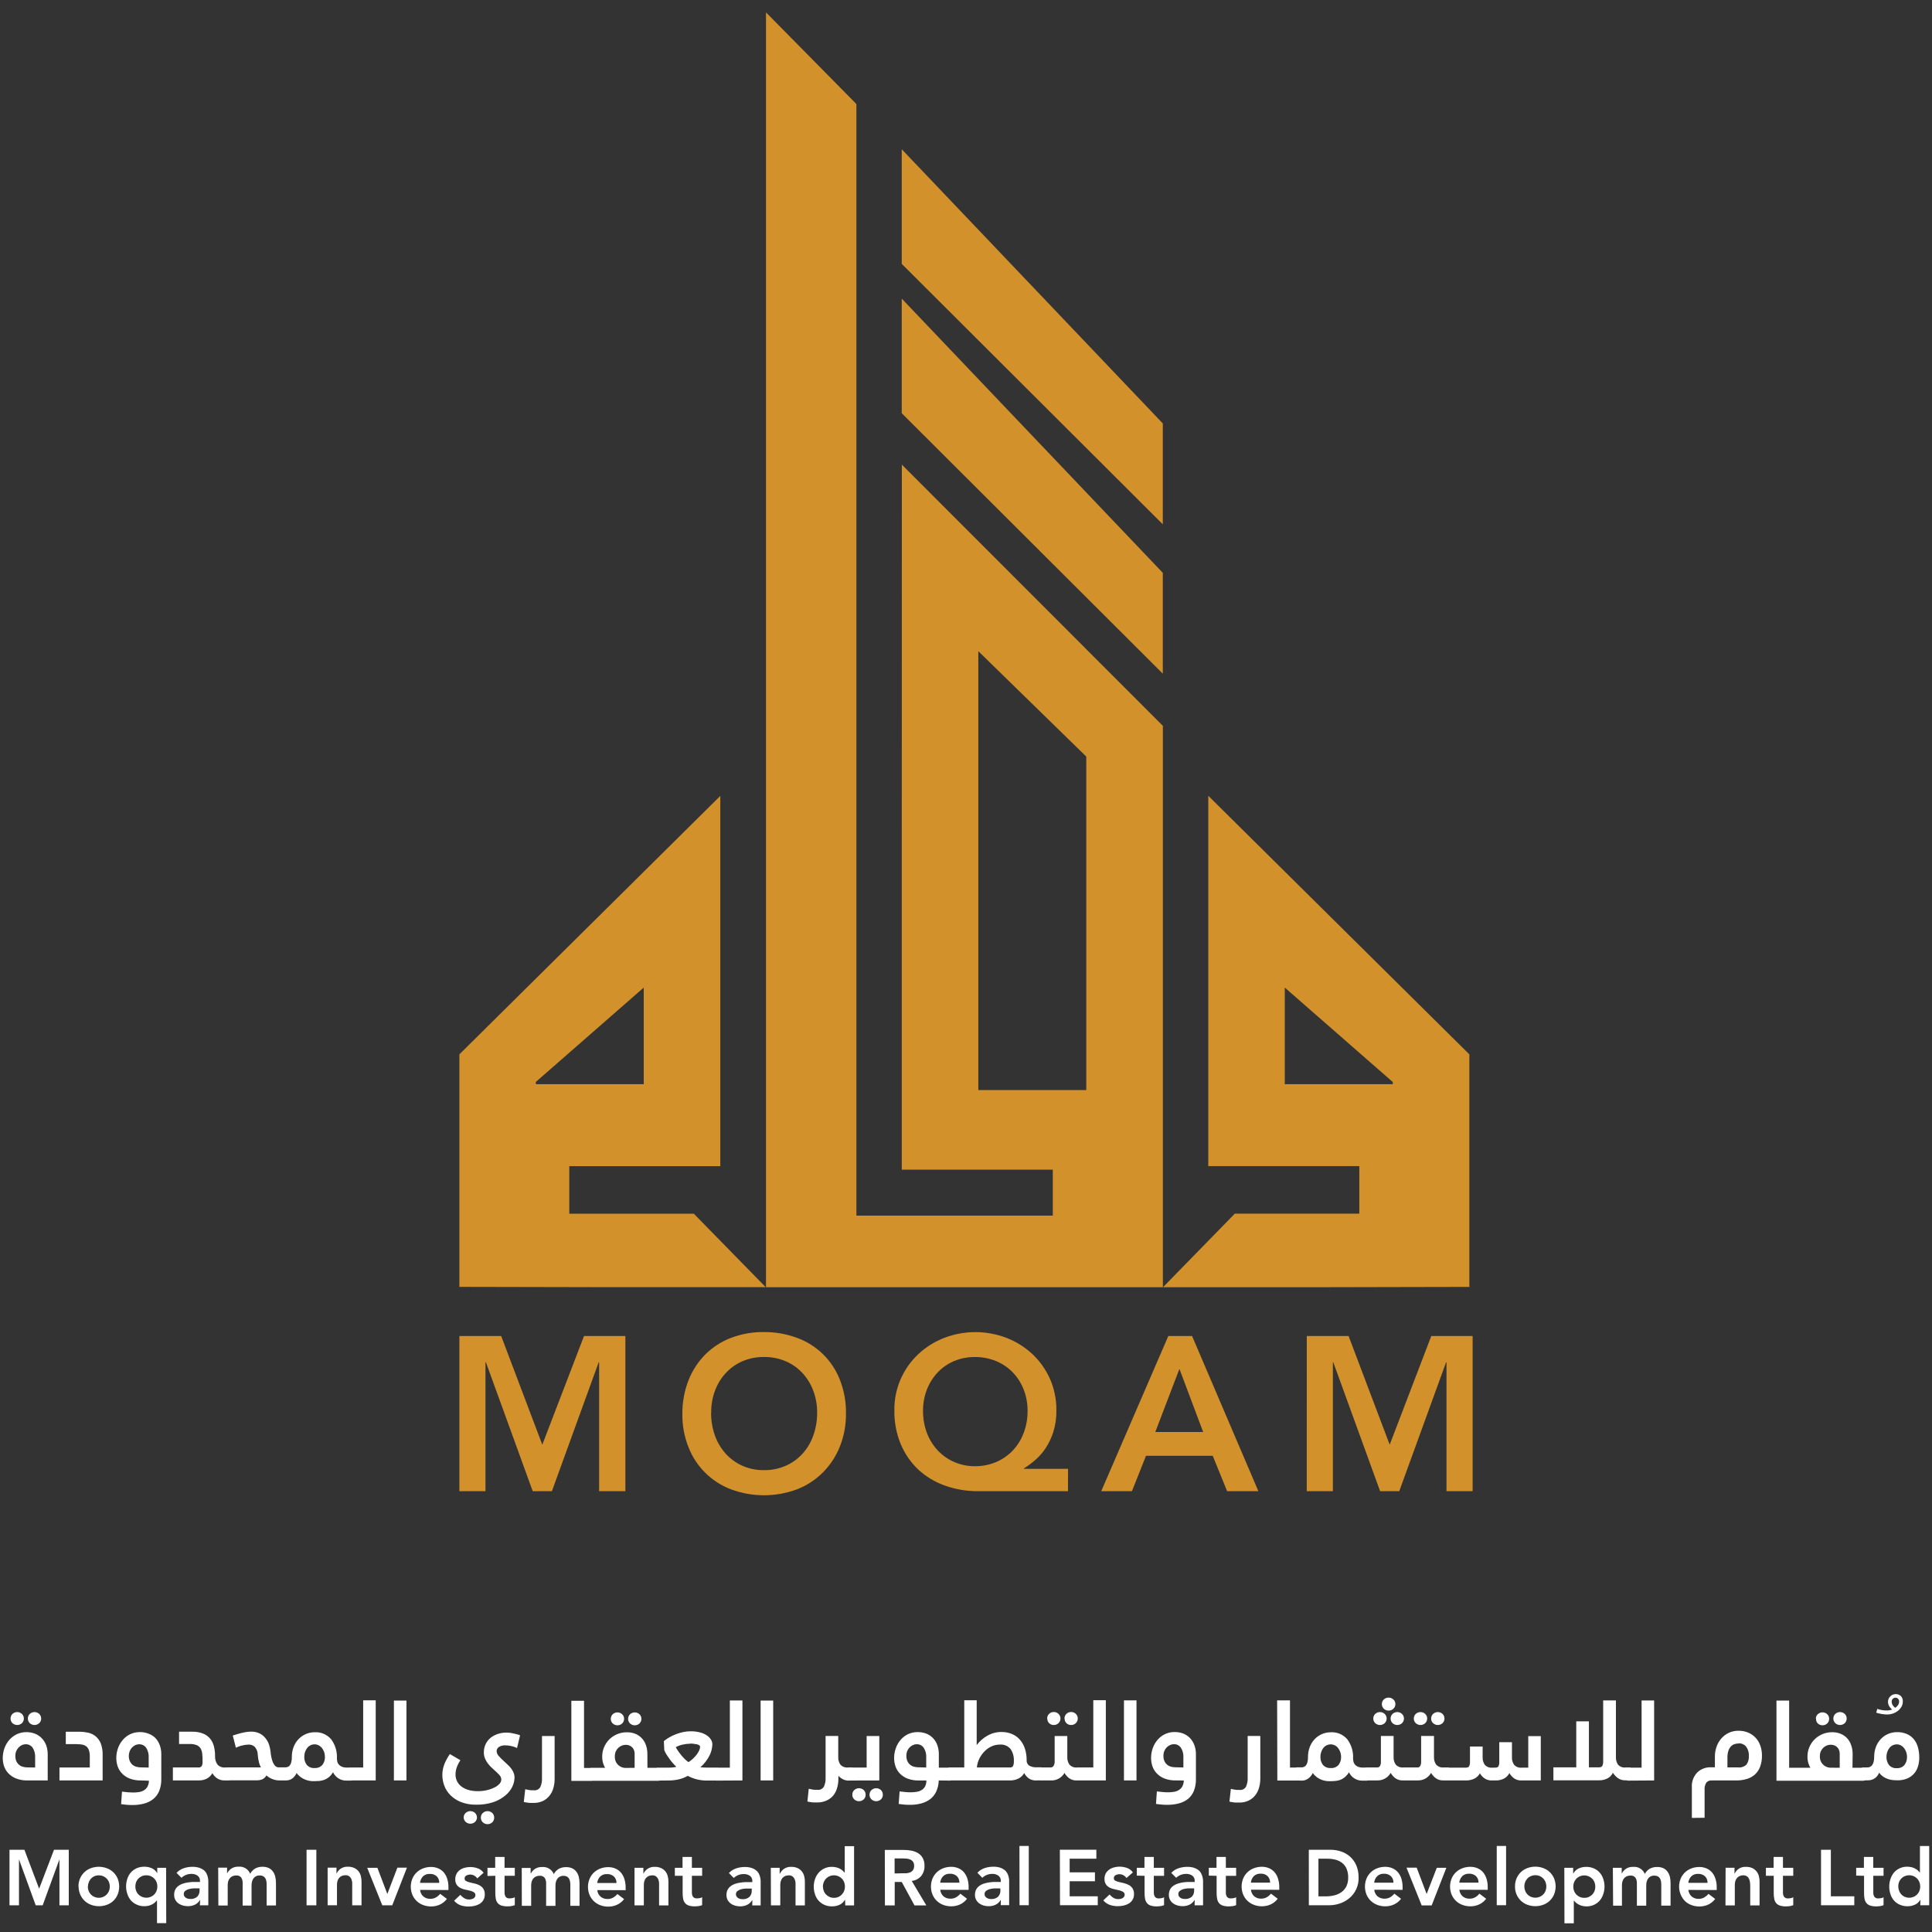    <svg width="258" height="258" viewBox="0 0 258 258" fill="none" xmlns="http://www.w3.org/2000/svg">
            <rect x="0" y="0" width="258" height="258" fill="#333333" stroke="none"/>
            <path d="M6.371 237.762H3.688C3.165 237.776 2.644 237.688 2.154 237.502C1.767 237.35 1.417 237.116 1.127 236.817C0.868 236.548 0.67 236.226 0.545 235.872C0.429 235.522 0.369 235.155 0.367 234.786C0.367 234.331 0.445 233.878 0.597 233.45C0.743 233.042 0.964 232.665 1.249 232.34C1.531 232.024 1.872 231.767 2.253 231.584C2.652 231.398 3.088 231.304 3.528 231.31C3.927 231.305 4.322 231.378 4.692 231.527C5.032 231.663 5.339 231.871 5.592 232.137C5.849 232.408 6.047 232.729 6.174 233.081C6.309 233.468 6.376 233.876 6.371 234.286V237.762ZM1.268 247.023H3.261L5.226 252.218L7.21 247.023H9.185V254.433H7.937V248.294L5.7 254.433H4.767L2.534 248.294V254.433H1.268V247.023ZM1.408 229.497C1.407 229.383 1.428 229.27 1.471 229.164C1.514 229.059 1.577 228.963 1.657 228.883C1.83 228.721 2.058 228.631 2.295 228.631C2.531 228.631 2.759 228.721 2.933 228.883C3.013 228.962 3.077 229.058 3.121 229.163C3.164 229.268 3.187 229.38 3.187 229.494C3.187 229.608 3.164 229.721 3.121 229.826C3.077 229.931 3.013 230.026 2.933 230.106C2.759 230.268 2.531 230.358 2.295 230.358C2.058 230.358 1.83 230.268 1.657 230.106C1.577 230.026 1.514 229.931 1.471 229.827C1.429 229.722 1.407 229.61 1.408 229.497ZM4.692 236.033V234.706C4.721 234.247 4.608 233.789 4.368 233.398C4.263 233.247 4.122 233.125 3.958 233.043C3.794 232.96 3.613 232.92 3.43 232.925C3.259 232.927 3.089 232.964 2.933 233.034C2.761 233.115 2.607 233.229 2.478 233.369C2.347 233.507 2.242 233.667 2.168 233.842C2.087 234.046 2.047 234.264 2.051 234.484C2.043 234.727 2.088 234.969 2.182 235.192C2.264 235.375 2.386 235.537 2.539 235.665C2.687 235.792 2.861 235.885 3.05 235.934C3.245 235.991 3.447 236.019 3.65 236.019L4.692 236.033ZM3.721 229.497C3.719 229.383 3.74 229.27 3.783 229.164C3.826 229.059 3.889 228.963 3.969 228.883C4.143 228.721 4.371 228.631 4.607 228.631C4.844 228.631 5.072 228.721 5.245 228.883C5.325 228.962 5.389 229.058 5.433 229.163C5.476 229.268 5.499 229.38 5.499 229.494C5.499 229.608 5.476 229.721 5.433 229.826C5.389 229.931 5.325 230.026 5.245 230.106C5.072 230.268 4.844 230.358 4.607 230.358C4.371 230.358 4.143 230.268 3.969 230.106C3.889 230.026 3.826 229.931 3.784 229.827C3.741 229.722 3.72 229.61 3.721 229.497ZM7.942 237.762V236.033H11.99V234.526C11.998 234.247 11.957 233.969 11.868 233.705C11.801 233.51 11.681 233.338 11.521 233.209C11.355 233.085 11.162 233.004 10.958 232.973C10.71 232.931 10.459 232.911 10.207 232.911H8.786V231.258H10.564C10.959 231.256 11.354 231.296 11.741 231.376C12.109 231.452 12.455 231.614 12.749 231.849C13.058 232.099 13.298 232.424 13.448 232.793C13.639 233.303 13.726 233.845 13.706 234.389V237.762H7.942ZM10.479 251.93C10.471 251.573 10.536 251.218 10.672 250.888C10.808 250.558 11.011 250.26 11.267 250.013C11.517 249.779 11.81 249.598 12.13 249.479C12.815 249.227 13.566 249.227 14.25 249.479C14.573 249.593 14.869 249.774 15.119 250.009C15.369 250.243 15.569 250.528 15.704 250.844C15.99 251.538 15.99 252.318 15.704 253.012C15.575 253.322 15.383 253.602 15.142 253.834C14.894 254.07 14.6 254.252 14.278 254.367C13.594 254.619 12.843 254.619 12.159 254.367C11.838 254.251 11.544 254.069 11.296 253.834C11.05 253.598 10.854 253.315 10.719 253.002C10.57 252.662 10.493 252.293 10.493 251.921L10.479 251.93ZM11.727 251.93C11.726 252.122 11.76 252.312 11.825 252.492C11.89 252.668 11.989 252.829 12.116 252.965C12.247 253.109 12.407 253.224 12.585 253.3C12.866 253.429 13.18 253.466 13.483 253.405C13.786 253.345 14.062 253.191 14.274 252.965C14.401 252.829 14.5 252.668 14.565 252.492C14.63 252.312 14.664 252.122 14.663 251.93C14.664 251.737 14.63 251.545 14.565 251.364C14.498 251.189 14.399 251.029 14.274 250.891C14.139 250.752 13.98 250.638 13.805 250.556C13.611 250.475 13.403 250.433 13.193 250.433C12.983 250.433 12.775 250.475 12.581 250.556C12.245 250.716 11.985 251.003 11.858 251.354C11.786 251.535 11.746 251.727 11.741 251.921L11.727 251.93ZM18.852 237.762C18.324 237.778 17.798 237.689 17.304 237.502C16.918 237.351 16.569 237.117 16.281 236.817C16.025 236.547 15.83 236.225 15.709 235.872C15.592 235.521 15.532 235.152 15.531 234.781C15.528 234.326 15.606 233.873 15.761 233.445C15.907 233.038 16.126 232.662 16.408 232.335C16.683 232.018 17.02 231.76 17.398 231.579C17.797 231.393 18.233 231.3 18.673 231.305C19.076 231.298 19.476 231.372 19.851 231.523C20.196 231.649 20.51 231.851 20.77 232.113C21.02 232.386 21.214 232.707 21.337 233.058C21.476 233.443 21.545 233.852 21.539 234.262V237.568C21.553 238.117 21.458 238.663 21.258 239.174C21.087 239.592 20.814 239.961 20.465 240.246C20.106 240.529 19.692 240.735 19.25 240.85C18.743 240.984 18.221 241.049 17.698 241.044C17.491 241.044 17.262 241.044 17.008 241.02C16.755 240.997 16.478 240.973 16.173 240.926L16.291 239.254C16.577 239.292 16.853 239.325 17.116 239.344C17.379 239.363 17.585 239.372 17.773 239.372C18.036 239.373 18.3 239.354 18.561 239.315C18.79 239.28 19.011 239.201 19.213 239.084C19.405 238.968 19.566 238.806 19.682 238.612C19.813 238.361 19.883 238.083 19.888 237.799L18.852 237.762ZM22.2 256.819H20.967V253.791H20.939C20.866 253.884 20.785 253.97 20.699 254.051C20.59 254.146 20.47 254.228 20.343 254.297C20.194 254.377 20.037 254.44 19.874 254.485C19.671 254.535 19.463 254.559 19.255 254.556C18.919 254.56 18.586 254.49 18.279 254.353C17.978 254.226 17.708 254.034 17.487 253.791C17.279 253.545 17.12 253.261 17.018 252.955C16.898 252.624 16.837 252.274 16.839 251.921C16.836 251.567 16.893 251.216 17.008 250.882C17.105 250.573 17.265 250.289 17.477 250.046C17.695 249.808 17.958 249.617 18.251 249.484C18.579 249.345 18.932 249.276 19.288 249.281C19.626 249.28 19.962 249.349 20.273 249.484C20.581 249.624 20.836 249.861 21 250.159V249.427H22.181L22.2 256.819ZM19.855 236.038V234.706C19.884 234.247 19.767 233.791 19.522 233.402C19.417 233.251 19.277 233.129 19.113 233.046C18.949 232.964 18.767 232.924 18.584 232.93C18.408 232.931 18.234 232.967 18.073 233.039C17.733 233.204 17.466 233.49 17.322 233.842C17.243 234.046 17.203 234.264 17.205 234.484C17.199 234.727 17.245 234.969 17.341 235.192C17.423 235.374 17.543 235.535 17.693 235.665C17.844 235.793 18.022 235.885 18.214 235.934C18.412 235.991 18.617 236.019 18.823 236.019L19.855 236.038ZM18.073 251.926C18.072 252.117 18.106 252.308 18.171 252.488C18.236 252.663 18.335 252.824 18.462 252.96C18.677 253.183 18.954 253.334 19.257 253.394C19.559 253.454 19.873 253.42 20.155 253.295C20.334 253.218 20.494 253.104 20.624 252.96C20.752 252.824 20.851 252.663 20.915 252.488C20.981 252.308 21.014 252.117 21.014 251.926C21.014 251.732 20.981 251.541 20.915 251.359C20.849 251.184 20.75 251.024 20.624 250.887C20.491 250.746 20.332 250.632 20.155 250.551C19.962 250.465 19.752 250.423 19.541 250.428C19.33 250.422 19.12 250.464 18.927 250.551C18.751 250.633 18.592 250.747 18.457 250.887C18.332 251.024 18.233 251.184 18.167 251.359C18.105 251.54 18.075 251.73 18.078 251.921L18.073 251.926ZM30.005 237.757C29.641 237.773 29.281 237.672 28.978 237.469C28.726 237.289 28.514 237.057 28.359 236.789C28.193 237.094 27.942 237.344 27.636 237.507C27.311 237.677 26.948 237.763 26.581 237.757H23.087V236.028H26.464C26.551 236.041 26.639 236.031 26.721 236C26.803 235.968 26.876 235.916 26.933 235.849C27.025 235.675 27.065 235.478 27.05 235.282C27.05 234.881 27.05 234.531 27.008 234.229C26.991 233.967 26.916 233.711 26.787 233.483C26.661 233.284 26.476 233.13 26.257 233.043C25.957 232.933 25.639 232.881 25.319 232.892H23.912V231.253H25.662C26.158 231.239 26.652 231.322 27.116 231.499C27.479 231.642 27.802 231.874 28.054 232.174C28.296 232.474 28.471 232.824 28.565 233.199C28.671 233.616 28.723 234.044 28.72 234.474C28.693 234.885 28.804 235.292 29.034 235.632C29.162 235.773 29.321 235.883 29.499 235.952C29.676 236.02 29.867 236.047 30.056 236.028H30.572C30.63 236.022 30.687 236.03 30.741 236.05C30.795 236.071 30.843 236.104 30.882 236.146C30.941 236.229 30.972 236.328 30.971 236.43V237.341C30.965 237.439 30.931 237.532 30.873 237.61C30.84 237.66 30.795 237.699 30.742 237.725C30.689 237.751 30.631 237.762 30.572 237.757H30.005ZM26.722 253.734H26.694C26.534 254.009 26.295 254.228 26.009 254.363C25.714 254.494 25.393 254.558 25.071 254.552C24.845 254.553 24.621 254.522 24.405 254.457C24.194 254.4 23.995 254.303 23.818 254.174C23.649 254.049 23.51 253.888 23.41 253.701C23.304 253.498 23.251 253.27 23.256 253.04C23.247 252.8 23.297 252.562 23.401 252.346C23.493 252.16 23.626 251.999 23.79 251.874C23.962 251.74 24.153 251.634 24.358 251.562C24.576 251.485 24.8 251.428 25.029 251.392C25.26 251.355 25.493 251.33 25.727 251.316H26.393H26.703V251.179C26.712 251.045 26.688 250.91 26.633 250.787C26.577 250.664 26.491 250.557 26.384 250.476C26.143 250.309 25.855 250.226 25.563 250.24C25.309 250.238 25.058 250.286 24.822 250.381C24.603 250.47 24.402 250.6 24.231 250.764L23.575 250.103C23.843 249.816 24.178 249.602 24.55 249.479C24.919 249.356 25.306 249.294 25.695 249.295C25.998 249.288 26.3 249.33 26.59 249.418C26.808 249.483 27.013 249.587 27.195 249.725C27.347 249.841 27.472 249.99 27.561 250.159C27.646 250.315 27.709 250.482 27.749 250.655C27.784 250.811 27.808 250.968 27.819 251.127C27.819 251.288 27.819 251.425 27.819 251.543V254.433H26.694L26.722 253.734ZM26.651 252.176H26.398C26.224 252.176 26.028 252.176 25.812 252.176C25.607 252.189 25.405 252.222 25.207 252.275C25.037 252.32 24.877 252.399 24.738 252.507C24.674 252.556 24.624 252.62 24.589 252.693C24.555 252.766 24.538 252.846 24.541 252.927C24.537 253.031 24.563 253.135 24.616 253.224C24.669 253.306 24.738 253.376 24.817 253.432C24.904 253.487 24.999 253.527 25.099 253.55C25.202 253.574 25.307 253.587 25.413 253.588C25.582 253.601 25.752 253.58 25.913 253.526C26.074 253.473 26.223 253.388 26.351 253.276C26.454 253.163 26.534 253.031 26.585 252.886C26.637 252.742 26.659 252.589 26.651 252.436V252.176ZM29.137 249.404H30.324V250.188C30.448 249.936 30.632 249.719 30.858 249.555C31.151 249.356 31.5 249.258 31.853 249.276C32.179 249.245 32.506 249.32 32.786 249.49C33.066 249.66 33.285 249.916 33.41 250.221C33.568 249.929 33.801 249.686 34.085 249.517C34.383 249.36 34.716 249.282 35.052 249.29C35.342 249.281 35.631 249.34 35.896 249.46C36.118 249.568 36.31 249.731 36.454 249.933C36.599 250.139 36.703 250.371 36.759 250.617C36.822 250.895 36.854 251.178 36.853 251.463V254.457H35.605V251.623C35.606 251.474 35.592 251.326 35.563 251.179C35.54 251.045 35.49 250.917 35.417 250.802C35.347 250.693 35.25 250.605 35.136 250.547C34.99 250.475 34.829 250.442 34.667 250.452C34.495 250.445 34.324 250.483 34.17 250.561C34.039 250.631 33.926 250.731 33.842 250.854C33.751 250.979 33.687 251.122 33.654 251.274C33.613 251.428 33.592 251.587 33.593 251.746V254.471H32.402V251.477C32.417 251.213 32.35 250.95 32.209 250.726C32.131 250.629 32.031 250.552 31.916 250.505C31.801 250.457 31.676 250.439 31.553 250.452C31.372 250.445 31.192 250.481 31.027 250.556C30.889 250.62 30.768 250.718 30.676 250.839C30.58 250.959 30.51 251.098 30.469 251.246C30.428 251.4 30.408 251.558 30.408 251.718V254.462H29.161L29.137 249.404ZM37.974 237.341C37.968 237.439 37.933 237.532 37.875 237.61C37.839 237.661 37.791 237.701 37.735 237.727C37.679 237.752 37.617 237.763 37.556 237.757H37.275C36.952 237.756 36.633 237.69 36.337 237.563C36.058 237.451 35.801 237.292 35.577 237.091C35.444 237.329 35.238 237.518 34.991 237.629C34.784 237.708 34.565 237.748 34.343 237.747H30.479C30.421 237.754 30.364 237.746 30.31 237.726C30.256 237.705 30.208 237.672 30.169 237.629C30.11 237.552 30.078 237.457 30.08 237.36V236.482C30.08 236.369 30.114 236.258 30.178 236.165C30.211 236.116 30.256 236.077 30.309 236.051C30.361 236.025 30.42 236.014 30.479 236.019H34.84C34.736 235.824 34.654 235.618 34.597 235.405C34.505 235.059 34.447 234.704 34.423 234.347C34.423 233.955 34.283 233.576 34.029 233.28C33.917 233.176 33.785 233.095 33.642 233.042C33.499 232.99 33.347 232.966 33.194 232.973C32.94 232.98 32.687 233.013 32.439 233.072C32.114 233.136 31.798 233.244 31.501 233.393L31.084 231.763L31.553 231.617C31.745 231.556 31.951 231.499 32.167 231.442C32.383 231.386 32.608 231.343 32.843 231.301C33.059 231.264 33.279 231.245 33.499 231.244C33.912 231.229 34.322 231.315 34.695 231.494C35.001 231.653 35.268 231.877 35.478 232.151C35.685 232.417 35.844 232.717 35.947 233.039C36.041 233.347 36.105 233.663 36.14 233.983C36.14 234.182 36.191 234.399 36.233 234.63C36.276 234.854 36.339 235.074 36.421 235.287C36.491 235.477 36.596 235.652 36.731 235.802C36.793 235.871 36.869 235.926 36.954 235.962C37.039 235.999 37.131 236.017 37.223 236.014H37.561C37.621 236.007 37.682 236.014 37.739 236.034C37.796 236.055 37.847 236.088 37.889 236.132C37.948 236.215 37.98 236.314 37.978 236.416L37.974 237.341ZM37.505 237.757C37.447 237.763 37.39 237.756 37.336 237.735C37.282 237.715 37.234 237.682 37.195 237.639C37.135 237.56 37.104 237.464 37.106 237.365V236.477C37.108 236.365 37.14 236.255 37.2 236.161C37.234 236.112 37.279 236.072 37.333 236.047C37.386 236.021 37.446 236.01 37.505 236.014H38.081C38.193 236.013 38.304 235.996 38.41 235.962C38.524 235.922 38.625 235.85 38.701 235.754C38.795 235.627 38.863 235.48 38.898 235.325C38.954 235.093 38.979 234.855 38.973 234.616C38.968 234.168 39.045 233.723 39.203 233.303C39.347 232.92 39.563 232.569 39.84 232.269C40.121 231.969 40.46 231.731 40.836 231.569C41.212 231.406 41.617 231.323 42.026 231.324C42.44 231.301 42.854 231.374 43.235 231.538C43.617 231.702 43.956 231.952 44.226 232.269C44.776 233.01 45.047 233.924 44.99 234.848C44.994 234.963 45.006 235.079 45.028 235.192C45.054 235.334 45.111 235.468 45.197 235.584C45.302 235.719 45.437 235.828 45.591 235.901C45.811 236.001 46.052 236.048 46.294 236.038H46.829C46.887 236.032 46.947 236.039 47.002 236.059C47.057 236.08 47.107 236.113 47.148 236.156C47.214 236.237 47.249 236.339 47.246 236.444V237.36C47.239 237.459 47.202 237.553 47.138 237.629C47.105 237.68 47.059 237.721 47.004 237.748C46.95 237.774 46.889 237.786 46.829 237.781H46.252C45.88 237.787 45.515 237.685 45.2 237.487C44.884 237.29 44.632 237.004 44.474 236.666C44.324 236.917 44.134 237.142 43.911 237.332C43.727 237.479 43.522 237.597 43.302 237.681C43.091 237.757 42.872 237.806 42.65 237.828C42.42 237.828 42.181 237.856 41.951 237.856C41.464 237.876 40.98 237.772 40.544 237.554C40.177 237.369 39.856 237.102 39.606 236.775C39.482 237.049 39.295 237.29 39.062 237.478C38.808 237.666 38.5 237.766 38.185 237.762L37.505 237.757ZM42.012 236.099C42.207 236.116 42.403 236.087 42.584 236.014C42.766 235.941 42.928 235.826 43.058 235.679C43.285 235.378 43.403 235.008 43.391 234.63C43.392 234.392 43.353 234.156 43.274 233.931C43.201 233.738 43.098 233.558 42.969 233.398C42.848 233.256 42.699 233.14 42.532 233.058C42.37 232.98 42.192 232.939 42.012 232.94C41.827 232.938 41.644 232.978 41.477 233.058C41.309 233.137 41.16 233.253 41.041 233.398C40.913 233.557 40.813 233.738 40.746 233.931C40.668 234.156 40.63 234.392 40.633 234.63C40.621 235.008 40.739 235.378 40.966 235.679C41.096 235.828 41.258 235.944 41.441 236.018C41.623 236.092 41.821 236.121 42.017 236.104L42.012 236.099ZM40.938 247.019H42.246V254.433H40.938V247.019ZM43.752 249.408H44.934V250.211C45.057 249.952 45.243 249.728 45.473 249.559C45.763 249.361 46.109 249.263 46.458 249.281C46.75 249.272 47.041 249.33 47.307 249.451C47.528 249.55 47.723 249.7 47.875 249.89C48.023 250.074 48.129 250.288 48.184 250.518C48.249 250.76 48.281 251.009 48.278 251.26V254.433H47.035V251.888C47.035 251.746 47.035 251.595 47.035 251.416C47.021 251.254 46.984 251.095 46.927 250.943C46.869 250.797 46.773 250.668 46.651 250.57C46.503 250.461 46.322 250.408 46.139 250.419C45.959 250.413 45.779 250.449 45.614 250.523C45.476 250.587 45.355 250.684 45.262 250.806C45.168 250.926 45.099 251.064 45.061 251.212C45.019 251.366 44.999 251.525 45 251.685V254.429H43.752V249.408ZM46.749 237.762C46.693 237.769 46.635 237.762 46.582 237.742C46.529 237.721 46.481 237.687 46.444 237.644C46.391 237.564 46.363 237.47 46.364 237.374V236.496C46.364 236.384 46.395 236.274 46.454 236.179C46.485 236.13 46.529 236.09 46.581 236.064C46.633 236.038 46.691 236.028 46.749 236.033H48.498V227.059H50.173V237.762H46.749ZM49.038 249.427H50.398L51.725 252.922L53.067 249.408H54.343L52.382 254.433H51.05L49.038 249.427ZM52.602 227.097H54.277V237.762H52.602V227.097ZM56.101 252.379C56.113 252.547 56.157 252.711 56.232 252.862C56.307 253.013 56.411 253.147 56.538 253.257C56.793 253.467 57.114 253.578 57.443 253.569C57.717 253.581 57.989 253.513 58.226 253.376C58.438 253.252 58.627 253.092 58.784 252.903L59.68 253.583C59.422 253.92 59.085 254.186 58.7 254.358C58.343 254.513 57.958 254.592 57.569 254.589C57.208 254.592 56.848 254.528 56.51 254.4C56.189 254.284 55.896 254.103 55.649 253.869C55.401 253.634 55.204 253.35 55.07 253.036C54.784 252.341 54.784 251.562 55.07 250.868C55.204 250.553 55.401 250.269 55.649 250.035C55.896 249.8 56.189 249.619 56.51 249.503C56.848 249.375 57.208 249.311 57.569 249.314C57.891 249.311 58.21 249.374 58.508 249.498C58.791 249.616 59.044 249.797 59.249 250.027C59.457 250.278 59.617 250.566 59.718 250.877C59.836 251.256 59.893 251.651 59.886 252.048V252.393L56.101 252.379ZM58.658 251.434C58.664 251.272 58.638 251.11 58.579 250.959C58.52 250.808 58.43 250.67 58.315 250.556C58.055 250.332 57.718 250.22 57.377 250.244C57.216 250.236 57.054 250.26 56.902 250.315C56.75 250.37 56.61 250.455 56.491 250.565C56.263 250.801 56.121 251.107 56.087 251.434H58.658ZM66.945 237.62C66.934 237.395 66.838 237.182 66.678 237.025C66.486 236.815 66.283 236.616 66.068 236.43C65.899 236.279 65.731 236.118 65.557 235.957C65.386 235.788 65.229 235.605 65.088 235.41C64.951 235.215 64.837 235.004 64.75 234.781C64.658 234.547 64.612 234.297 64.614 234.045C64.603 233.649 64.687 233.257 64.858 232.901C65.03 232.545 65.284 232.236 65.599 232C65.893 231.789 66.219 231.629 66.565 231.527C66.9 231.426 67.248 231.373 67.597 231.372C67.82 231.372 68.043 231.39 68.263 231.423C68.479 231.461 68.676 231.504 68.854 231.551C69.057 231.594 69.257 231.654 69.45 231.73L69.046 233.431C68.806 233.314 68.552 233.227 68.291 233.171C68.01 233.105 67.722 233.072 67.433 233.072C67.154 233.062 66.878 233.136 66.64 233.284C66.54 233.343 66.457 233.428 66.401 233.53C66.345 233.633 66.318 233.748 66.322 233.865C66.337 234.11 66.442 234.341 66.617 234.512C66.829 234.753 67.057 234.98 67.297 235.192C67.466 235.343 67.635 235.499 67.804 235.665C67.975 235.822 68.132 235.994 68.273 236.179C68.404 236.353 68.511 236.544 68.592 236.746C68.672 236.951 68.712 237.169 68.709 237.389C68.701 237.81 68.6 238.225 68.413 238.602C68.189 239.057 67.869 239.457 67.475 239.774C67.005 240.164 66.468 240.463 65.89 240.657C65.153 240.898 64.381 241.013 63.606 240.997C62.903 241.014 62.204 240.894 61.547 240.643C61.022 240.433 60.543 240.12 60.14 239.722C59.785 239.364 59.51 238.934 59.333 238.461C59.161 238.008 59.072 237.528 59.07 237.044C59.067 236.532 59.164 236.025 59.356 235.551C59.547 235.089 59.788 234.648 60.074 234.238L61.481 235.06C61.273 235.367 61.106 235.701 60.984 236.052C60.887 236.338 60.835 236.638 60.829 236.94C60.826 237.251 60.892 237.559 61.022 237.842C61.154 238.12 61.35 238.363 61.594 238.55C61.874 238.766 62.193 238.926 62.532 239.023C62.945 239.143 63.373 239.2 63.803 239.193C64.234 239.197 64.664 239.148 65.083 239.046C65.431 238.961 65.768 238.836 66.087 238.673C66.334 238.549 66.555 238.379 66.739 238.172C66.869 238.018 66.942 237.823 66.945 237.62ZM63.733 250.844C63.627 250.68 63.482 250.547 63.31 250.457C63.138 250.366 62.946 250.322 62.752 250.329C62.589 250.334 62.428 250.376 62.283 250.452C62.208 250.489 62.145 250.548 62.102 250.621C62.059 250.694 62.039 250.778 62.044 250.863C62.041 250.932 62.058 251.001 62.093 251.06C62.128 251.12 62.179 251.168 62.241 251.198C62.401 251.278 62.569 251.338 62.743 251.378L63.39 251.529C63.617 251.578 63.837 251.66 64.042 251.77C64.241 251.876 64.411 252.028 64.539 252.214C64.683 252.445 64.751 252.716 64.736 252.988C64.746 253.255 64.679 253.519 64.544 253.749C64.418 253.95 64.248 254.119 64.047 254.245C63.833 254.372 63.6 254.463 63.357 254.514C63.105 254.57 62.847 254.598 62.588 254.599C62.222 254.603 61.858 254.547 61.509 254.433C61.172 254.31 60.873 254.1 60.642 253.824L61.472 253.04C61.621 253.213 61.795 253.362 61.988 253.484C62.191 253.604 62.423 253.665 62.658 253.659C62.753 253.657 62.847 253.646 62.94 253.626C63.035 253.606 63.127 253.571 63.212 253.522C63.292 253.476 63.361 253.413 63.413 253.338C63.479 253.236 63.504 253.112 63.481 252.992C63.458 252.872 63.39 252.766 63.292 252.695C63.138 252.602 62.97 252.533 62.794 252.492C62.593 252.436 62.377 252.388 62.142 252.346C61.918 252.3 61.701 252.225 61.495 252.124C61.296 252.026 61.124 251.88 60.993 251.699C60.85 251.476 60.781 251.213 60.796 250.948C60.791 250.706 60.846 250.467 60.955 250.251C61.063 250.035 61.223 249.849 61.42 249.711C61.616 249.574 61.836 249.474 62.067 249.418C62.308 249.356 62.555 249.324 62.804 249.323C63.141 249.323 63.476 249.383 63.793 249.498C64.111 249.607 64.386 249.814 64.581 250.088L63.733 250.844ZM61.917 242.721C61.915 242.607 61.937 242.494 61.98 242.389C62.024 242.284 62.089 242.19 62.171 242.111C62.344 241.949 62.572 241.859 62.809 241.859C63.045 241.859 63.273 241.949 63.446 242.111C63.527 242.191 63.59 242.285 63.633 242.39C63.676 242.495 63.697 242.607 63.695 242.721C63.687 242.934 63.6 243.136 63.451 243.287C63.278 243.449 63.05 243.539 62.813 243.539C62.577 243.539 62.349 243.449 62.175 243.287C62.093 243.209 62.028 243.114 61.984 243.01C61.94 242.905 61.917 242.792 61.917 242.678V242.721ZM64.216 242.721C64.213 242.607 64.235 242.494 64.278 242.389C64.322 242.284 64.387 242.19 64.469 242.111C64.642 241.949 64.87 241.859 65.107 241.859C65.343 241.859 65.571 241.949 65.745 242.111C65.825 242.191 65.889 242.285 65.931 242.39C65.974 242.495 65.995 242.607 65.993 242.721C65.997 242.837 65.976 242.953 65.934 243.061C65.891 243.169 65.826 243.267 65.745 243.349C65.571 243.511 65.343 243.601 65.107 243.601C64.87 243.601 64.642 243.511 64.469 243.349C64.38 243.263 64.311 243.158 64.267 243.042C64.223 242.926 64.206 242.802 64.216 242.678V242.721ZM65.097 250.518V249.427H66.129V247.973H67.377V249.427H68.746V250.495H67.377V252.691C67.367 252.9 67.416 253.108 67.517 253.291C67.584 253.371 67.669 253.434 67.766 253.472C67.863 253.51 67.968 253.522 68.071 253.508C68.194 253.508 68.317 253.496 68.437 253.47C68.548 253.455 68.654 253.415 68.746 253.352V254.41C68.597 254.476 68.439 254.519 68.277 254.537C68.111 254.563 67.944 254.575 67.775 254.575C67.499 254.582 67.224 254.546 66.959 254.467C66.764 254.404 66.591 254.288 66.457 254.131C66.331 253.967 66.245 253.774 66.209 253.569C66.163 253.314 66.141 253.054 66.143 252.795V250.495L65.097 250.518ZM69.675 249.451H70.862V250.235C70.986 249.983 71.17 249.766 71.396 249.602C71.689 249.403 72.038 249.305 72.391 249.323C72.717 249.292 73.045 249.367 73.326 249.537C73.607 249.707 73.827 249.963 73.953 250.268C74.106 249.973 74.341 249.729 74.628 249.564C74.925 249.406 75.258 249.328 75.594 249.337C75.883 249.328 76.171 249.386 76.434 249.507C76.656 249.615 76.848 249.778 76.992 249.98C77.138 250.185 77.242 250.418 77.297 250.665C77.36 250.942 77.391 251.226 77.391 251.51V254.504H76.162V251.671C76.162 251.522 76.148 251.373 76.119 251.227C76.096 251.092 76.047 250.964 75.974 250.849C75.904 250.739 75.807 250.65 75.693 250.589C75.546 250.519 75.385 250.487 75.224 250.495C75.06 250.493 74.899 250.532 74.755 250.608C74.621 250.676 74.507 250.777 74.422 250.901C74.332 251.025 74.268 251.167 74.234 251.316C74.197 251.471 74.178 251.63 74.178 251.789V254.514H72.93V251.519C72.943 251.255 72.876 250.993 72.738 250.769C72.659 250.671 72.557 250.594 72.442 250.546C72.326 250.497 72.201 250.478 72.076 250.49C71.895 250.485 71.716 250.522 71.551 250.598C71.414 250.663 71.293 250.758 71.199 250.877C71.104 250.999 71.034 251.139 70.993 251.288C70.954 251.442 70.933 251.601 70.932 251.76V254.504H69.684L69.675 249.451ZM74.065 237.568C74.067 237.992 74.007 238.413 73.887 238.82C73.778 239.191 73.597 239.536 73.352 239.835C73.116 240.125 72.817 240.357 72.48 240.515C72.102 240.684 71.692 240.768 71.279 240.761C71.091 240.761 70.918 240.761 70.758 240.761C70.599 240.761 70.463 240.728 70.346 240.709L70.144 240.68C70.078 240.669 70.012 240.653 69.947 240.633L70.139 238.933L70.552 239.023L70.923 239.075C71.041 239.081 71.16 239.081 71.279 239.075C71.449 239.097 71.622 239.068 71.777 238.994C71.932 238.919 72.062 238.801 72.151 238.654C72.323 238.271 72.4 237.851 72.377 237.431V231.825H74.065V237.568ZM76.298 227.121H77.991V236.094H78.995C79.055 236.087 79.116 236.094 79.173 236.114C79.23 236.135 79.281 236.168 79.323 236.213C79.382 236.295 79.413 236.394 79.412 236.496V237.407C79.406 237.506 79.37 237.6 79.309 237.677C79.273 237.726 79.225 237.765 79.171 237.791C79.115 237.816 79.055 237.828 78.995 237.823H76.298V227.121ZM79.764 252.403C79.775 252.571 79.821 252.736 79.896 252.887C79.972 253.037 80.077 253.172 80.205 253.281C80.458 253.49 80.778 253.601 81.105 253.593C81.381 253.604 81.654 253.537 81.893 253.399C82.104 253.275 82.291 253.116 82.447 252.927L83.342 253.607C83.086 253.944 82.749 254.211 82.362 254.382C82.005 254.536 81.62 254.615 81.232 254.613C80.87 254.616 80.511 254.552 80.172 254.424C79.852 254.308 79.559 254.127 79.311 253.892C79.063 253.657 78.866 253.374 78.732 253.059C78.447 252.365 78.447 251.585 78.732 250.891C78.867 250.578 79.063 250.295 79.309 250.06C79.558 249.826 79.852 249.645 80.172 249.526C80.511 249.398 80.87 249.334 81.232 249.337C81.553 249.336 81.872 249.398 82.17 249.522C82.451 249.641 82.703 249.822 82.906 250.051C83.118 250.299 83.278 250.588 83.375 250.901C83.496 251.279 83.554 251.675 83.549 252.072V252.417L79.764 252.403ZM86.457 236.076H87.892C87.951 236.067 88.011 236.073 88.066 236.094C88.122 236.114 88.172 236.149 88.211 236.194C88.268 236.277 88.298 236.376 88.295 236.477V237.389C88.289 237.486 88.255 237.58 88.197 237.658C88.163 237.707 88.117 237.746 88.064 237.772C88.01 237.798 87.951 237.809 87.892 237.804H78.929C78.87 237.812 78.811 237.805 78.755 237.785C78.699 237.764 78.65 237.73 78.61 237.686C78.557 237.607 78.529 237.513 78.53 237.417V236.538C78.53 236.425 78.565 236.315 78.629 236.222C78.661 236.173 78.706 236.133 78.759 236.107C78.812 236.082 78.87 236.071 78.929 236.076H80.805C80.707 235.901 80.625 235.718 80.561 235.528C80.458 235.213 80.41 234.882 80.42 234.55C80.42 234.14 80.499 233.734 80.655 233.355C80.811 232.973 81.037 232.624 81.321 232.326C81.621 232.02 81.976 231.774 82.367 231.603C82.794 231.416 83.256 231.322 83.722 231.329C84.109 231.322 84.493 231.393 84.853 231.537C85.177 231.671 85.469 231.872 85.711 232.127C85.954 232.392 86.141 232.704 86.26 233.043C86.391 233.428 86.457 233.832 86.452 234.238L86.457 236.076ZM82.325 251.458C82.331 251.295 82.303 251.133 82.243 250.982C82.183 250.831 82.093 250.694 81.978 250.58C81.718 250.356 81.381 250.244 81.04 250.268C80.878 250.258 80.716 250.282 80.564 250.337C80.411 250.392 80.272 250.478 80.153 250.589C79.925 250.825 79.783 251.131 79.75 251.458H82.325ZM81.565 229.539C81.563 229.425 81.585 229.311 81.628 229.206C81.672 229.1 81.736 229.005 81.818 228.925C81.991 228.764 82.218 228.675 82.454 228.675C82.689 228.675 82.916 228.764 83.089 228.925C83.169 229.005 83.233 229.1 83.277 229.205C83.32 229.31 83.343 229.423 83.343 229.537C83.343 229.65 83.32 229.763 83.277 229.868C83.233 229.973 83.169 230.068 83.089 230.148C82.916 230.309 82.689 230.398 82.454 230.398C82.218 230.398 81.991 230.309 81.818 230.148C81.731 230.065 81.664 229.963 81.62 229.851C81.576 229.738 81.557 229.617 81.565 229.497V229.539ZM84.749 236.076V234.186C84.751 234.045 84.728 233.905 84.684 233.771C84.64 233.629 84.567 233.499 84.468 233.388C84.366 233.27 84.24 233.177 84.097 233.114C83.925 233.037 83.737 233 83.549 233.006C83.363 233.005 83.18 233.044 83.009 233.119C82.834 233.193 82.675 233.3 82.54 233.435C82.405 233.571 82.297 233.731 82.221 233.908C82.14 234.112 82.1 234.33 82.104 234.55C82.089 234.846 82.16 235.14 82.311 235.395C82.433 235.593 82.6 235.76 82.798 235.88C82.996 236.001 83.219 236.073 83.45 236.09L84.749 236.076ZM83.877 229.539C83.875 229.425 83.897 229.311 83.941 229.206C83.984 229.1 84.049 229.005 84.13 228.925C84.304 228.764 84.53 228.675 84.766 228.675C85.001 228.675 85.228 228.764 85.401 228.925C85.482 229.005 85.546 229.1 85.589 229.205C85.633 229.31 85.655 229.423 85.655 229.537C85.655 229.65 85.633 229.763 85.589 229.868C85.546 229.973 85.482 230.068 85.401 230.148C85.228 230.309 85.001 230.398 84.766 230.398C84.53 230.398 84.304 230.309 84.13 230.148C84.044 230.065 83.976 229.963 83.932 229.851C83.889 229.738 83.87 229.617 83.877 229.497V229.539ZM84.735 249.427H85.917V250.23C86.041 249.971 86.226 249.747 86.457 249.578C86.748 249.379 87.095 249.281 87.446 249.3C87.737 249.291 88.026 249.35 88.291 249.47C88.512 249.569 88.706 249.719 88.858 249.909C89.006 250.093 89.112 250.307 89.168 250.537C89.233 250.779 89.264 251.028 89.261 251.279V254.448H88.014V251.907C88.014 251.765 88.014 251.614 88.014 251.434C87.999 251.273 87.963 251.114 87.906 250.962C87.848 250.816 87.752 250.687 87.629 250.589C87.482 250.478 87.301 250.423 87.118 250.433C86.937 250.429 86.757 250.466 86.593 250.542C86.456 250.606 86.335 250.701 86.241 250.82C86.147 250.943 86.079 251.082 86.039 251.231C85.998 251.385 85.977 251.544 85.978 251.704V254.443H84.731L84.735 249.427ZM87.803 237.781C87.745 237.787 87.686 237.78 87.632 237.759C87.577 237.739 87.528 237.706 87.489 237.662C87.434 237.583 87.404 237.49 87.404 237.393V236.515C87.403 236.402 87.435 236.292 87.498 236.198C87.532 236.149 87.577 236.11 87.631 236.084C87.684 236.058 87.744 236.047 87.803 236.052H89.313C89.506 236.054 89.699 236.043 89.89 236.019C90.036 236.005 90.18 235.98 90.322 235.943C90.132 235.766 89.953 235.576 89.787 235.377C89.609 235.169 89.449 234.961 89.318 234.758C89.179 234.571 89.051 234.377 88.933 234.177C88.844 234.027 88.769 233.869 88.708 233.705L88.652 232.51C88.884 232.319 89.132 232.149 89.393 232C89.967 231.674 90.587 231.438 91.231 231.301C91.552 231.231 91.879 231.196 92.207 231.197C92.647 231.189 93.085 231.241 93.511 231.353C93.834 231.436 94.14 231.575 94.416 231.763C94.632 231.908 94.814 232.098 94.951 232.321C95.061 232.499 95.122 232.702 95.129 232.911C95.117 233.401 95.005 233.883 94.801 234.328C94.495 234.967 94.062 235.536 93.53 236C93.874 236.037 94.22 236.053 94.566 236.047H95.814C95.874 236.04 95.935 236.047 95.992 236.067C96.049 236.088 96.1 236.121 96.142 236.165C96.201 236.248 96.233 236.347 96.231 236.449V237.36C96.224 237.457 96.19 237.551 96.133 237.629C96.097 237.68 96.049 237.72 95.993 237.746C95.937 237.772 95.875 237.782 95.814 237.776H94.524C93.965 237.789 93.407 237.719 92.868 237.568C92.512 237.465 92.168 237.324 91.841 237.148C91.46 237.366 91.049 237.525 90.622 237.62C90.195 237.717 89.76 237.766 89.323 237.766L87.803 237.781ZM90.12 250.495V249.427H91.147V247.973H92.395V249.427H93.764V250.495H92.395V252.691C92.384 252.899 92.433 253.105 92.535 253.286C92.601 253.367 92.686 253.431 92.783 253.469C92.88 253.508 92.985 253.522 93.089 253.508C93.212 253.506 93.334 253.493 93.455 253.47C93.565 253.455 93.671 253.415 93.764 253.352V254.41C93.615 254.476 93.457 254.519 93.295 254.537C93.129 254.56 92.961 254.573 92.793 254.575C92.517 254.582 92.242 254.546 91.977 254.467C91.783 254.405 91.61 254.289 91.48 254.131C91.352 253.967 91.264 253.774 91.227 253.569C91.181 253.314 91.159 253.054 91.161 252.795V250.495H90.12ZM92.174 232.854C91.825 232.857 91.477 232.9 91.138 232.982C90.825 233.048 90.525 233.161 90.246 233.317C90.313 233.451 90.388 233.581 90.472 233.705C90.594 233.896 90.727 234.081 90.87 234.257C91.031 234.461 91.201 234.657 91.382 234.843C91.552 235.018 91.739 235.176 91.94 235.315C92.16 235.179 92.366 235.021 92.554 234.843C92.736 234.674 92.902 234.489 93.051 234.29C93.178 234.118 93.286 233.933 93.375 233.738C93.446 233.59 93.486 233.429 93.492 233.265C93.491 233.224 93.48 233.184 93.46 233.148C93.439 233.113 93.41 233.083 93.375 233.062C93.279 233.004 93.174 232.961 93.065 232.935C92.926 232.904 92.785 232.882 92.643 232.869C92.488 232.845 92.334 232.836 92.174 232.836V232.854ZM95.715 237.781C95.659 237.788 95.603 237.781 95.55 237.76C95.498 237.74 95.451 237.706 95.415 237.662C95.36 237.583 95.331 237.49 95.331 237.393V236.515C95.332 236.403 95.363 236.294 95.42 236.198C95.451 236.149 95.495 236.11 95.547 236.084C95.599 236.058 95.657 236.047 95.715 236.052H97.465V227.078H99.144V237.762L95.715 237.781ZM100.467 253.758H100.434C100.275 254.034 100.036 254.253 99.749 254.386C99.461 254.515 99.149 254.58 98.834 254.575C98.608 254.575 98.382 254.543 98.164 254.481C97.954 254.424 97.756 254.328 97.582 254.197C97.413 254.071 97.273 253.91 97.169 253.725C97.063 253.521 97.01 253.294 97.014 253.064C97.006 252.824 97.056 252.586 97.16 252.37C97.255 252.186 97.388 252.025 97.549 251.897C97.719 251.761 97.911 251.656 98.117 251.586C98.335 251.509 98.559 251.452 98.787 251.416C99.02 251.376 99.255 251.351 99.491 251.34H100.152H100.467V251.203C100.475 251.067 100.45 250.931 100.393 250.808C100.337 250.684 100.251 250.576 100.143 250.495C99.901 250.331 99.613 250.25 99.322 250.263C98.828 250.255 98.35 250.442 97.99 250.783L97.338 250.126C97.605 249.84 97.939 249.626 98.309 249.503C98.68 249.38 99.068 249.318 99.458 249.319C99.761 249.312 100.064 249.354 100.354 249.441C100.57 249.508 100.773 249.612 100.954 249.748C101.106 249.866 101.232 250.014 101.325 250.183C101.406 250.341 101.469 250.507 101.512 250.679C101.549 250.834 101.571 250.992 101.578 251.151C101.578 251.307 101.578 251.449 101.578 251.567V254.452H100.457L100.467 253.758ZM100.391 252.2H100.134C99.96 252.2 99.768 252.2 99.552 252.2C99.346 252.212 99.142 252.245 98.942 252.299C98.773 252.348 98.614 252.428 98.473 252.535C98.41 252.584 98.359 252.648 98.324 252.721C98.29 252.794 98.274 252.874 98.276 252.955C98.273 253.06 98.301 253.164 98.356 253.253C98.407 253.335 98.476 253.404 98.558 253.456C98.643 253.514 98.739 253.555 98.839 253.579C98.941 253.603 99.044 253.615 99.149 253.616C99.318 253.629 99.487 253.608 99.648 253.555C99.809 253.501 99.958 253.416 100.087 253.305C100.19 253.192 100.27 253.06 100.322 252.915C100.374 252.771 100.396 252.617 100.387 252.464L100.391 252.2ZM101.573 227.097H103.253V237.762H101.573V227.097ZM102.934 249.427H104.116V250.23H104.139C104.262 249.971 104.448 249.747 104.678 249.578C104.968 249.38 105.314 249.282 105.663 249.3C105.955 249.292 106.245 249.348 106.512 249.465C106.729 249.566 106.921 249.714 107.073 249.9C107.225 250.086 107.333 250.303 107.389 250.537C107.454 250.779 107.486 251.028 107.483 251.279V254.448H106.236V251.907C106.236 251.765 106.236 251.609 106.236 251.434C106.221 251.273 106.185 251.114 106.128 250.962C106.068 250.816 105.973 250.688 105.851 250.589C105.704 250.478 105.523 250.423 105.34 250.433C105.159 250.429 104.979 250.466 104.814 250.542C104.677 250.606 104.557 250.701 104.463 250.82C104.369 250.943 104.3 251.082 104.261 251.231C104.22 251.385 104.199 251.544 104.2 251.704V254.443H102.952L102.934 249.427ZM113.322 237.781C113.048 237.783 112.777 237.716 112.535 237.587C112.318 237.472 112.122 237.321 111.958 237.138V237.544C111.962 237.968 111.902 238.39 111.779 238.796C111.671 239.167 111.489 239.513 111.245 239.811C110.999 240.09 110.694 240.309 110.354 240.454C109.976 240.622 109.566 240.706 109.153 240.699C108.975 240.699 108.806 240.699 108.642 240.699C108.477 240.699 108.337 240.666 108.22 240.647L108.004 240.619C107.941 240.609 107.88 240.593 107.821 240.572L107.999 238.872L108.412 238.961L108.792 239.013C108.912 239.019 109.033 239.019 109.153 239.013C109.323 239.035 109.496 239.007 109.651 238.933C109.805 238.858 109.935 238.74 110.025 238.593C110.197 238.209 110.274 237.79 110.25 237.37V231.82H111.939V234.654C111.925 235.003 112.022 235.347 112.216 235.636C112.345 235.781 112.507 235.893 112.688 235.961C112.87 236.029 113.065 236.052 113.257 236.028H113.777C113.946 236.028 114.054 236.066 114.106 236.146C114.154 236.233 114.179 236.331 114.176 236.43V237.341C114.171 237.436 114.14 237.527 114.087 237.606C114.055 237.658 114.009 237.7 113.954 237.727C113.899 237.754 113.838 237.764 113.777 237.757L113.322 237.781ZM112.853 253.697H112.83C112.666 253.995 112.411 254.232 112.103 254.372C111.793 254.509 111.457 254.579 111.118 254.575C110.762 254.583 110.409 254.514 110.082 254.372C109.788 254.239 109.525 254.048 109.308 253.81C109.095 253.567 108.935 253.283 108.839 252.974C108.724 252.642 108.667 252.292 108.67 251.94C108.667 251.586 108.728 251.234 108.848 250.901C108.957 250.593 109.125 250.309 109.34 250.065C109.56 249.819 109.829 249.623 110.13 249.491C110.431 249.359 110.757 249.294 111.085 249.3C111.293 249.297 111.499 249.322 111.7 249.375C112.127 249.474 112.508 249.718 112.778 250.065H112.807V246.537H114.054V254.448H112.872L112.853 253.697ZM109.899 251.94C109.898 252.132 109.932 252.322 109.997 252.502C110.061 252.677 110.16 252.838 110.288 252.974C110.421 253.115 110.581 253.229 110.757 253.309C110.95 253.398 111.16 253.442 111.371 253.437C111.574 253.441 111.774 253.4 111.96 253.319C112.145 253.237 112.311 253.116 112.445 252.965C112.573 252.829 112.672 252.668 112.736 252.492C112.867 252.128 112.867 251.728 112.736 251.364C112.672 251.188 112.573 251.027 112.445 250.891C112.232 250.668 111.955 250.517 111.653 250.457C111.352 250.397 111.039 250.431 110.757 250.556C110.581 250.636 110.421 250.75 110.288 250.891C110.16 251.027 110.061 251.188 109.997 251.364C109.927 251.541 109.889 251.73 109.885 251.921L109.899 251.94ZM113.702 237.771C113.647 237.777 113.592 237.77 113.54 237.749C113.488 237.729 113.443 237.696 113.407 237.653C113.348 237.576 113.316 237.481 113.318 237.384V236.501C113.319 236.39 113.352 236.282 113.412 236.189C113.443 236.141 113.487 236.103 113.538 236.077C113.589 236.051 113.645 236.039 113.702 236.042H115.733V231.83H117.422V237.762L113.702 237.771ZM113.82 239.66C113.817 239.547 113.839 239.434 113.882 239.329C113.926 239.224 113.991 239.129 114.073 239.051C114.246 238.889 114.474 238.799 114.711 238.799C114.947 238.799 115.175 238.889 115.349 239.051C115.429 239.13 115.493 239.225 115.535 239.33C115.578 239.434 115.599 239.547 115.597 239.66C115.6 239.776 115.58 239.891 115.537 239.998C115.494 240.105 115.43 240.202 115.349 240.284C115.175 240.446 114.947 240.536 114.711 240.536C114.474 240.536 114.246 240.446 114.073 240.284C113.986 240.201 113.918 240.1 113.873 239.989C113.829 239.877 113.809 239.757 113.815 239.637L113.82 239.66ZM116.118 239.66C116.116 239.547 116.137 239.434 116.181 239.329C116.224 239.224 116.289 239.129 116.371 239.051C116.545 238.889 116.772 238.799 117.009 238.799C117.246 238.799 117.473 238.889 117.647 239.051C117.727 239.13 117.791 239.225 117.834 239.33C117.876 239.434 117.897 239.547 117.895 239.66C117.899 239.776 117.878 239.891 117.835 239.998C117.793 240.105 117.728 240.202 117.647 240.284C117.473 240.446 117.246 240.536 117.009 240.536C116.772 240.536 116.545 240.446 116.371 240.284C116.284 240.201 116.216 240.1 116.172 239.989C116.127 239.877 116.107 239.757 116.113 239.637L116.118 239.66ZM118.158 247.042H120.714C121.058 247.041 121.4 247.074 121.737 247.141C122.047 247.2 122.345 247.315 122.614 247.481C122.872 247.641 123.083 247.866 123.228 248.133C123.393 248.452 123.472 248.808 123.458 249.167C123.475 249.658 123.318 250.138 123.017 250.523C122.694 250.896 122.241 251.131 121.751 251.179L123.707 254.452H122.126L120.419 251.316H119.481V254.452H118.172L118.158 247.042ZM125.362 237.762C125.349 238.274 125.235 238.778 125.025 239.245C124.84 239.641 124.566 239.987 124.223 240.255C123.868 240.523 123.465 240.717 123.036 240.827C122.548 240.958 122.045 241.021 121.54 241.016C121.31 241.016 121.071 241.016 120.827 240.992C120.583 240.968 120.311 240.945 120.011 240.898L120.133 239.226C120.419 239.264 120.691 239.292 120.949 239.315C121.207 239.339 121.418 239.344 121.615 239.344C121.877 239.346 122.139 239.325 122.398 239.282C122.632 239.251 122.857 239.172 123.059 239.051C123.256 238.939 123.418 238.776 123.528 238.579C123.653 238.326 123.716 238.048 123.711 237.766H122.722C122.192 237.782 121.665 237.694 121.169 237.507C120.783 237.353 120.435 237.118 120.147 236.817C119.892 236.547 119.699 236.225 119.579 235.872C119.46 235.521 119.4 235.153 119.401 234.781C119.398 234.326 119.476 233.873 119.631 233.445C119.773 233.037 119.991 232.661 120.273 232.335C120.547 232.017 120.882 231.76 121.258 231.579C121.656 231.392 122.091 231.298 122.529 231.305C122.936 231.299 123.341 231.371 123.721 231.518C124.061 231.656 124.367 231.866 124.619 232.134C124.871 232.402 125.062 232.722 125.179 233.072C125.313 233.457 125.378 233.863 125.372 234.271V236.052H126.826C126.886 236.045 126.947 236.051 127.004 236.072C127.061 236.092 127.112 236.126 127.154 236.17C127.213 236.252 127.245 236.352 127.243 236.453V237.365C127.236 237.461 127.202 237.553 127.145 237.629C127.11 237.681 127.062 237.723 127.006 237.749C126.95 237.776 126.887 237.787 126.826 237.781L125.362 237.762ZM120.47 250.159C120.658 250.159 120.846 250.159 121.033 250.159C121.209 250.143 121.382 250.1 121.545 250.032C121.698 249.971 121.83 249.866 121.924 249.729C122.032 249.56 122.083 249.359 122.07 249.158C122.079 248.974 122.034 248.791 121.938 248.634C121.848 248.504 121.725 248.401 121.582 248.336C121.433 248.27 121.275 248.225 121.113 248.204C120.942 248.185 120.769 248.176 120.597 248.176H119.467V250.183L120.47 250.159ZM123.688 236.033V234.701C123.719 234.242 123.602 233.785 123.355 233.398C123.251 233.246 123.11 233.123 122.946 233.04C122.782 232.958 122.6 232.918 122.417 232.925C122.24 232.925 122.066 232.963 121.906 233.039C121.741 233.115 121.592 233.221 121.465 233.35C121.335 233.489 121.231 233.649 121.155 233.823C121.073 234.027 121.033 234.245 121.038 234.465C121.03 234.708 121.075 234.95 121.169 235.173C121.25 235.355 121.369 235.516 121.519 235.645C121.67 235.774 121.846 235.868 122.037 235.92C122.232 235.977 122.434 236.005 122.637 236.005L123.688 236.033ZM125.564 252.36C125.589 252.699 125.746 253.015 126 253.239C126.255 253.448 126.576 253.559 126.905 253.55C127.179 253.561 127.451 253.494 127.689 253.357C127.901 253.233 128.09 253.073 128.247 252.884L129.138 253.564C128.883 253.902 128.547 254.168 128.162 254.339C127.806 254.494 127.421 254.573 127.032 254.57C126.669 254.574 126.308 254.509 125.967 254.382C125.648 254.265 125.357 254.083 125.11 253.848C124.863 253.614 124.666 253.331 124.532 253.017C124.247 252.323 124.247 251.543 124.532 250.849C124.666 250.535 124.863 250.252 125.11 250.017C125.357 249.782 125.648 249.601 125.967 249.484C126.308 249.356 126.669 249.292 127.032 249.295C127.354 249.292 127.673 249.355 127.97 249.479C128.254 249.597 128.507 249.778 128.711 250.008C128.921 250.258 129.08 250.547 129.18 250.858C129.298 251.235 129.355 251.629 129.349 252.025V252.374L125.564 252.36ZM128.12 251.416C128.127 251.253 128.1 251.091 128.041 250.94C127.982 250.789 127.893 250.651 127.778 250.537C127.519 250.312 127.182 250.198 126.84 250.221C126.677 250.212 126.514 250.236 126.361 250.292C126.208 250.348 126.068 250.435 125.949 250.547C125.722 250.783 125.582 251.089 125.55 251.416H128.12ZM138.387 237.762C138.017 237.784 137.649 237.679 137.346 237.464C137.11 237.275 136.914 237.04 136.769 236.775C136.598 237.088 136.336 237.342 136.019 237.502C135.658 237.683 135.258 237.772 134.855 237.762H126.737C126.679 237.77 126.621 237.763 126.567 237.743C126.513 237.722 126.465 237.688 126.427 237.644C126.376 237.563 126.349 237.47 126.352 237.374V236.491C126.354 236.381 126.385 236.274 126.441 236.179C126.472 236.13 126.516 236.089 126.568 236.063C126.62 236.036 126.678 236.024 126.737 236.028H128.768V227.055H130.428V233.039C130.807 232.531 131.286 232.108 131.835 231.797C132.412 231.46 133.068 231.285 133.734 231.291C134.23 231.282 134.723 231.378 135.179 231.575C135.584 231.751 135.944 232.02 136.23 232.359C136.521 232.707 136.74 233.11 136.877 233.544C137.027 234.027 137.101 234.531 137.097 235.037C137.084 235.18 137.108 235.325 137.169 235.456C137.229 235.587 137.322 235.7 137.44 235.783C137.748 235.952 138.098 236.029 138.448 236.005H138.964C139.128 236.005 139.241 236.047 139.288 236.127C139.34 236.213 139.366 236.311 139.363 236.411V237.322C139.358 237.417 139.327 237.509 139.274 237.587C139.241 237.638 139.195 237.68 139.14 237.707C139.085 237.733 139.025 237.744 138.964 237.738L138.387 237.762ZM133.65 253.739H133.617C133.458 254.014 133.219 254.233 132.932 254.367C132.645 254.496 132.333 254.561 132.018 254.556C131.791 254.556 131.565 254.524 131.347 254.462C131.138 254.404 130.94 254.308 130.766 254.178C130.596 254.054 130.457 253.892 130.357 253.706C130.247 253.506 130.192 253.279 130.198 253.05C130.193 252.809 130.243 252.569 130.343 252.351C130.439 252.166 130.574 252.005 130.737 251.878C130.905 251.742 131.096 251.636 131.3 251.567C131.519 251.491 131.743 251.434 131.971 251.397C132.203 251.355 132.439 251.33 132.674 251.321H133.34H133.65V251.184C133.659 251.048 133.633 250.912 133.577 250.789C133.521 250.665 133.434 250.558 133.326 250.476C133.085 250.31 132.797 250.228 132.506 250.24C132.253 250.238 132.003 250.286 131.769 250.381C131.55 250.469 131.349 250.599 131.178 250.764L130.522 250.088C130.789 249.803 131.122 249.588 131.493 249.465C131.863 249.342 132.251 249.28 132.642 249.281C132.945 249.273 133.247 249.313 133.537 249.399C133.754 249.467 133.957 249.572 134.138 249.711C134.291 249.827 134.417 249.975 134.508 250.145C134.591 250.302 134.654 250.468 134.696 250.641C134.732 250.796 134.754 250.954 134.762 251.113C134.762 251.269 134.762 251.411 134.762 251.529V254.415H133.641L133.65 253.739ZM134.874 236.028C134.955 236.039 135.036 236.025 135.11 235.99C135.183 235.955 135.244 235.899 135.287 235.83C135.369 235.623 135.405 235.4 135.39 235.178C135.426 234.602 135.269 234.03 134.945 233.553C134.768 233.349 134.546 233.19 134.296 233.089C134.047 232.988 133.777 232.948 133.509 232.973C133.125 232.972 132.746 233.055 132.398 233.218C132.047 233.381 131.728 233.609 131.46 233.889C131.18 234.175 130.949 234.505 130.775 234.866C130.598 235.231 130.488 235.624 130.451 236.028H134.874ZM133.58 252.181H133.336C133.162 252.181 132.97 252.181 132.754 252.181C132.548 252.193 132.344 252.227 132.144 252.28C131.974 252.327 131.815 252.407 131.675 252.516C131.612 252.565 131.561 252.629 131.527 252.702C131.492 252.775 131.476 252.856 131.478 252.936C131.476 253.041 131.503 253.145 131.558 253.234C131.611 253.315 131.679 253.384 131.76 253.437C131.845 253.495 131.941 253.537 132.041 253.56C132.143 253.584 132.247 253.597 132.351 253.598C132.52 253.611 132.69 253.59 132.851 253.536C133.012 253.483 133.161 253.398 133.289 253.286C133.393 253.174 133.474 253.041 133.526 252.897C133.579 252.752 133.602 252.599 133.594 252.445L133.58 252.181ZM136.136 246.513H137.383V254.424H136.15L136.136 246.513ZM138.856 237.757C138.687 237.757 138.579 237.719 138.533 237.639C138.481 237.559 138.455 237.465 138.458 237.37V236.486C138.459 236.376 138.491 236.268 138.551 236.175C138.585 236.125 138.63 236.085 138.684 236.058C138.737 236.032 138.797 236.02 138.856 236.024H140.263C140.348 236.032 140.433 236.017 140.51 235.98C140.587 235.944 140.652 235.887 140.699 235.816C140.791 235.645 140.84 235.453 140.84 235.258V231.825H142.529V234.659C142.514 235.008 142.613 235.353 142.81 235.641C142.937 235.783 143.097 235.893 143.274 235.96C143.452 236.028 143.644 236.051 143.833 236.028H144.353C144.517 236.028 144.63 236.071 144.677 236.151C144.729 236.236 144.755 236.335 144.752 236.434V237.346C144.745 237.442 144.711 237.534 144.653 237.61C144.622 237.661 144.577 237.702 144.524 237.728C144.471 237.755 144.412 237.766 144.353 237.762H143.795C143.423 237.781 143.055 237.671 142.754 237.45C142.511 237.262 142.307 237.027 142.153 236.76C141.98 237.054 141.739 237.3 141.45 237.478C141.124 237.673 140.75 237.772 140.371 237.762L138.856 237.757ZM139.836 229.487C139.835 229.373 139.857 229.261 139.9 229.156C139.944 229.051 140.008 228.957 140.09 228.878C140.172 228.794 140.271 228.728 140.38 228.684C140.489 228.64 140.606 228.619 140.723 228.623C140.841 228.619 140.958 228.64 141.068 228.684C141.178 228.728 141.277 228.794 141.361 228.878C141.441 228.958 141.505 229.053 141.549 229.158C141.592 229.263 141.615 229.376 141.615 229.489C141.615 229.603 141.592 229.716 141.549 229.821C141.505 229.926 141.441 230.021 141.361 230.101C141.277 230.185 141.178 230.251 141.068 230.295C140.958 230.339 140.841 230.36 140.723 230.356C140.606 230.36 140.489 230.339 140.38 230.295C140.271 230.251 140.172 230.185 140.09 230.101C140.012 230.021 139.951 229.925 139.911 229.82C139.871 229.716 139.852 229.604 139.855 229.492L139.836 229.487ZM141.534 247.014H146.408V248.209H142.843V250.032H146.22V251.222H142.843V253.234H146.595V254.424H141.553L141.534 247.014ZM142.149 229.487C142.147 229.373 142.169 229.261 142.213 229.156C142.256 229.051 142.321 228.957 142.402 228.878C142.485 228.794 142.583 228.728 142.692 228.684C142.801 228.64 142.918 228.619 143.035 228.623C143.153 228.619 143.271 228.64 143.38 228.684C143.49 228.728 143.59 228.794 143.673 228.878C143.754 228.958 143.817 229.053 143.861 229.158C143.905 229.263 143.927 229.376 143.927 229.489C143.927 229.603 143.905 229.716 143.861 229.821C143.817 229.926 143.754 230.021 143.673 230.101C143.59 230.185 143.49 230.251 143.38 230.295C143.271 230.339 143.153 230.36 143.035 230.356C142.918 230.36 142.801 230.339 142.692 230.295C142.583 230.251 142.485 230.185 142.402 230.101C142.324 230.021 142.264 229.925 142.223 229.82C142.183 229.716 142.164 229.604 142.168 229.492L142.149 229.487ZM144.245 237.757C144.189 237.764 144.131 237.757 144.078 237.737C144.025 237.716 143.977 237.682 143.94 237.639C143.887 237.559 143.86 237.465 143.861 237.37V236.486C143.86 236.376 143.891 236.268 143.95 236.175C143.98 236.124 144.024 236.083 144.076 236.057C144.128 236.03 144.187 236.019 144.245 236.024H145.999V227.05H147.674V237.762L144.245 237.757ZM150.427 250.792C150.321 250.63 150.176 250.498 150.005 250.409C149.835 250.32 149.644 250.276 149.451 250.282C149.288 250.286 149.127 250.328 148.982 250.405C148.907 250.442 148.844 250.501 148.801 250.574C148.759 250.647 148.738 250.731 148.743 250.816C148.74 250.885 148.757 250.954 148.792 251.013C148.827 251.073 148.878 251.121 148.94 251.151C149.099 251.229 149.265 251.287 149.437 251.326C149.639 251.378 149.855 251.425 150.089 251.477C150.314 251.532 150.531 251.612 150.737 251.718C150.936 251.825 151.106 251.979 151.234 252.166C151.379 252.397 151.449 252.668 151.435 252.941C151.443 253.206 151.376 253.468 151.243 253.697C151.117 253.901 150.945 254.072 150.741 254.197C150.527 254.324 150.295 254.415 150.052 254.467C149.799 254.523 149.541 254.551 149.283 254.552C148.916 254.556 148.552 254.498 148.204 254.382C147.867 254.26 147.568 254.052 147.336 253.777L148.171 252.993C148.319 253.165 148.492 253.315 148.682 253.437C148.886 253.555 149.118 253.614 149.353 253.607C149.447 253.606 149.542 253.597 149.634 253.579C149.729 253.557 149.821 253.522 149.906 253.475C149.985 253.427 150.054 253.365 150.108 253.291C150.16 253.216 150.188 253.127 150.188 253.036C150.193 252.959 150.178 252.882 150.143 252.814C150.108 252.746 150.056 252.689 149.991 252.648C149.835 252.554 149.666 252.483 149.489 252.44C149.287 252.388 149.072 252.341 148.842 252.294C148.615 252.252 148.396 252.179 148.19 252.077C147.993 251.976 147.823 251.831 147.693 251.652C147.549 251.427 147.48 251.163 147.496 250.896C147.49 250.643 147.548 250.393 147.665 250.169C147.782 249.967 147.942 249.795 148.134 249.663C148.327 249.526 148.545 249.426 148.776 249.371C149.346 249.223 149.947 249.249 150.502 249.446C150.819 249.559 151.094 249.766 151.29 250.041L150.427 250.792ZM150.094 227.069H151.768V237.762H150.094V227.069ZM151.806 250.471V249.427H152.833V247.973H154.081V249.427H155.45V250.499H154.081V252.695C154.07 252.903 154.119 253.11 154.221 253.291C154.287 253.372 154.373 253.435 154.469 253.474C154.566 253.513 154.672 253.526 154.775 253.513C154.898 253.511 155.02 253.498 155.141 253.475C155.251 253.458 155.357 253.418 155.45 253.357V254.41C155.302 254.48 155.144 254.524 154.981 254.542C154.815 254.565 154.647 254.578 154.479 254.58C154.203 254.587 153.928 254.551 153.663 254.471C153.469 254.41 153.296 254.293 153.166 254.136C153.039 253.972 152.952 253.779 152.913 253.574C152.867 253.318 152.845 253.059 152.847 252.799V250.499L151.806 250.471ZM157.036 237.757C156.508 237.773 155.982 237.685 155.488 237.497C155.101 237.345 154.752 237.11 154.465 236.808C154.21 236.538 154.015 236.215 153.893 235.863C153.776 235.511 153.716 235.143 153.715 234.772C153.712 234.316 153.79 233.864 153.945 233.435C154.091 233.028 154.31 232.652 154.592 232.326C154.866 232.007 155.203 231.749 155.582 231.57C155.981 231.383 156.417 231.29 156.857 231.296C157.26 231.29 157.66 231.362 158.035 231.508C158.375 231.646 158.682 231.856 158.935 232.122C159.186 232.395 159.379 232.717 159.503 233.067C159.641 233.451 159.71 233.858 159.704 234.267V237.573C159.719 238.12 159.623 238.665 159.423 239.174C159.256 239.578 158.996 239.936 158.663 240.218C158.303 240.499 157.89 240.705 157.448 240.822C156.942 240.955 156.42 241.02 155.896 241.016C155.69 241.016 155.46 241.016 155.206 240.992C154.953 240.968 154.676 240.945 154.372 240.898L154.489 239.226C154.775 239.264 155.052 239.292 155.314 239.315C155.577 239.339 155.783 239.344 155.971 239.344C156.235 239.346 156.498 239.325 156.759 239.282C156.99 239.251 157.211 239.172 157.411 239.051C157.604 238.935 157.765 238.773 157.88 238.579C158.011 238.328 158.082 238.05 158.086 237.766L157.036 237.757ZM158.03 236.024V234.696C158.058 234.237 157.942 233.781 157.697 233.393C157.593 233.241 157.452 233.118 157.288 233.035C157.124 232.953 156.942 232.913 156.759 232.921C156.582 232.92 156.408 232.959 156.248 233.034C155.9 233.191 155.627 233.477 155.483 233.832C155.401 234.036 155.361 234.255 155.366 234.474C155.36 234.718 155.406 234.96 155.502 235.183C155.582 235.365 155.702 235.527 155.854 235.655C156.005 235.783 156.183 235.875 156.374 235.924C156.573 235.98 156.778 236.007 156.984 236.005L158.03 236.024ZM159.54 253.734H159.512C159.351 254.008 159.113 254.227 158.827 254.363C158.539 254.491 158.227 254.555 157.913 254.552C157.686 254.551 157.46 254.52 157.242 254.457C157.031 254.4 156.832 254.303 156.656 254.174C156.486 254.049 156.347 253.888 156.248 253.701C156.141 253.5 156.088 253.273 156.093 253.045C156.085 252.804 156.135 252.564 156.238 252.346C156.332 252.162 156.465 252.001 156.628 251.874C156.799 251.741 156.991 251.637 157.195 251.567C157.414 251.49 157.638 251.432 157.866 251.392C158.097 251.354 158.331 251.33 158.565 251.321H159.231H159.54V251.184C159.55 251.049 159.526 250.913 159.47 250.789C159.415 250.665 159.329 250.557 159.221 250.476C158.98 250.311 158.692 250.228 158.4 250.24C158.147 250.237 157.895 250.285 157.659 250.381C157.44 250.47 157.24 250.6 157.068 250.764L156.412 250.107C156.679 249.819 157.015 249.605 157.387 249.484C157.757 249.361 158.143 249.299 158.532 249.3C158.835 249.292 159.137 249.332 159.428 249.418C159.646 249.485 159.851 249.59 160.033 249.729C160.185 249.845 160.31 249.993 160.399 250.164C160.484 250.32 160.547 250.487 160.586 250.66C160.622 250.815 160.645 250.973 160.657 251.132C160.657 251.288 160.657 251.425 160.657 251.548V254.433H159.531L159.54 253.734ZM159.47 252.176H159.212C159.038 252.176 158.841 252.176 158.626 252.176C158.421 252.189 158.218 252.222 158.021 252.275C157.85 252.322 157.691 252.402 157.552 252.511C157.488 252.561 157.437 252.624 157.403 252.698C157.369 252.771 157.352 252.851 157.355 252.932C157.35 253.036 157.376 253.139 157.43 253.229C157.483 253.309 157.552 253.378 157.631 253.432C157.717 253.49 157.812 253.532 157.913 253.555C158.016 253.578 158.121 253.589 158.227 253.588C158.568 253.615 158.905 253.505 159.165 253.281C159.267 253.168 159.347 253.035 159.398 252.891C159.45 252.747 159.472 252.594 159.465 252.44L159.47 252.176ZM161.426 250.471V249.427H162.453V247.973H163.7V249.427H165.075V250.499H163.7V252.695C163.69 252.903 163.739 253.11 163.841 253.291C163.908 253.372 163.994 253.435 164.092 253.474C164.189 253.513 164.295 253.526 164.399 253.513C164.521 253.51 164.641 253.498 164.76 253.475C164.872 253.458 164.979 253.418 165.075 253.357V254.41C164.927 254.479 164.768 254.524 164.606 254.542C164.438 254.565 164.269 254.577 164.099 254.58C163.823 254.587 163.548 254.551 163.283 254.471C163.09 254.407 162.918 254.291 162.786 254.136C162.658 253.972 162.572 253.779 162.537 253.574C162.487 253.319 162.464 253.059 162.467 252.799V250.499L161.426 250.471ZM168.302 237.516C168.304 237.941 168.244 238.365 168.123 238.772C168.015 239.144 167.833 239.489 167.589 239.788C167.352 240.076 167.054 240.307 166.716 240.463C166.34 240.636 165.929 240.721 165.516 240.713C165.328 240.713 165.154 240.713 164.995 240.713C164.836 240.713 164.699 240.68 164.582 240.661L164.381 240.633L164.179 240.586L164.371 238.886L164.789 238.975L165.159 239.027C165.278 239.034 165.397 239.034 165.516 239.027C165.686 239.049 165.858 239.02 166.013 238.946C166.168 238.871 166.298 238.754 166.388 238.607C166.559 238.223 166.637 237.804 166.613 237.384V231.82H168.302V237.516ZM167.054 252.351C167.078 252.692 167.235 253.009 167.49 253.234C167.745 253.444 168.066 253.555 168.395 253.546C168.669 253.554 168.94 253.487 169.179 253.352C169.388 253.227 169.575 253.067 169.732 252.88L170.628 253.56C170.373 253.897 170.037 254.163 169.652 254.334C169.294 254.489 168.907 254.567 168.517 254.566C168.156 254.569 167.796 254.505 167.457 254.377C167.137 254.258 166.844 254.077 166.594 253.843C166.348 253.608 166.152 253.325 166.017 253.012C165.736 252.317 165.736 251.539 166.017 250.844C166.152 250.529 166.349 250.246 166.597 250.011C166.844 249.776 167.137 249.595 167.457 249.479C167.796 249.351 168.156 249.287 168.517 249.29C168.839 249.288 169.158 249.351 169.455 249.474C169.737 249.592 169.989 249.773 170.192 250.003C170.405 250.251 170.565 250.54 170.661 250.854C170.783 251.23 170.842 251.624 170.834 252.02V252.365L167.054 252.351ZM169.61 251.406C169.616 251.244 169.588 251.082 169.53 250.931C169.471 250.78 169.382 250.643 169.268 250.528C169.14 250.415 168.991 250.33 168.83 250.275C168.669 250.221 168.499 250.199 168.33 250.211C168.167 250.203 168.004 250.227 167.851 250.283C167.698 250.339 167.558 250.425 167.439 250.537C167.212 250.773 167.072 251.079 167.04 251.406H169.61ZM170.548 227.064H172.265V236.038H173.273C173.334 236.031 173.395 236.039 173.452 236.06C173.509 236.081 173.56 236.116 173.602 236.161C173.661 236.243 173.692 236.342 173.691 236.444V237.351C173.683 237.449 173.647 237.542 173.588 237.62C173.552 237.67 173.505 237.71 173.45 237.736C173.395 237.763 173.334 237.775 173.273 237.771H170.576L170.548 227.064ZM173.203 237.762C173.145 237.768 173.087 237.76 173.033 237.739C172.979 237.717 172.931 237.683 172.893 237.639C172.834 237.562 172.803 237.467 172.804 237.37V236.482C172.805 236.369 172.838 236.26 172.898 236.165C172.931 236.116 172.977 236.075 173.031 236.049C173.084 236.022 173.143 236.01 173.203 236.014H173.78C173.891 236.016 174.002 235.998 174.108 235.962C174.223 235.925 174.323 235.852 174.394 235.754C174.492 235.628 174.56 235.481 174.596 235.325C174.652 235.095 174.678 234.858 174.671 234.621C174.666 234.173 174.744 233.727 174.901 233.308C175.045 232.923 175.261 232.57 175.539 232.269C175.814 231.977 176.144 231.743 176.51 231.579C176.893 231.411 177.307 231.326 177.724 231.329C178.138 231.306 178.552 231.379 178.934 231.543C179.315 231.707 179.654 231.957 179.924 232.274C180.475 233.014 180.746 233.929 180.689 234.852C180.692 234.966 180.704 235.08 180.726 235.192C180.751 235.335 180.808 235.469 180.895 235.584C180.998 235.722 181.134 235.832 181.289 235.906C181.51 236.004 181.751 236.049 181.992 236.038H182.527C182.586 236.032 182.645 236.041 182.701 236.062C182.756 236.083 182.806 236.117 182.846 236.161C182.91 236.241 182.943 236.341 182.94 236.444V237.365C182.934 237.463 182.898 237.557 182.837 237.634C182.802 237.684 182.756 237.724 182.702 237.75C182.647 237.777 182.587 237.789 182.527 237.785H181.927C181.539 237.794 181.158 237.684 180.834 237.469C180.536 237.271 180.298 236.995 180.145 236.671C179.994 236.921 179.804 237.144 179.582 237.332C179.401 237.483 179.196 237.603 178.977 237.686C178.766 237.762 178.547 237.81 178.325 237.828C178.092 237.851 177.859 237.862 177.626 237.861C177.139 237.881 176.655 237.777 176.219 237.559C175.86 237.369 175.548 237.101 175.304 236.775C175.172 237.063 174.969 237.311 174.713 237.497C174.461 237.69 174.152 237.791 173.836 237.785L173.203 237.762ZM174.779 247.019H177.677C178.156 247.016 178.631 247.093 179.085 247.245C179.525 247.39 179.932 247.623 180.281 247.93C180.637 248.252 180.922 248.646 181.115 249.087C181.332 249.605 181.438 250.164 181.425 250.726C181.443 251.262 181.337 251.794 181.113 252.28C180.89 252.767 180.557 253.194 180.14 253.527C179.765 253.828 179.339 254.058 178.883 254.207C178.445 254.35 177.988 254.425 177.527 254.429H174.784L174.779 247.019ZM177.063 253.239C177.455 253.241 177.846 253.193 178.226 253.097C178.564 253.012 178.882 252.863 179.164 252.658C179.436 252.454 179.656 252.189 179.807 251.883C179.97 251.52 180.048 251.124 180.037 250.726C180.048 250.332 179.978 249.939 179.83 249.574C179.707 249.269 179.508 249.001 179.253 248.794C178.996 248.589 178.699 248.439 178.381 248.355C178.02 248.257 177.648 248.21 177.274 248.213H176.064V253.239H177.063ZM177.71 236.104C177.905 236.12 178.101 236.09 178.282 236.017C178.464 235.944 178.626 235.83 178.756 235.684C178.983 235.383 179.101 235.013 179.089 234.635C179.092 234.396 179.051 234.159 178.967 233.936C178.899 233.742 178.797 233.561 178.667 233.402C178.547 233.256 178.396 233.139 178.226 233.058C178.065 232.981 177.889 232.941 177.71 232.94C177.526 232.94 177.344 232.981 177.176 233.058C177.006 233.138 176.857 233.256 176.739 233.402C176.607 233.559 176.507 233.741 176.444 233.936C176.366 234.161 176.328 234.397 176.331 234.635C176.32 235.013 176.437 235.383 176.664 235.684C176.792 235.827 176.95 235.94 177.127 236.012C177.305 236.085 177.496 236.116 177.687 236.104H177.71ZM182.452 237.762C182.283 237.762 182.175 237.724 182.128 237.644C182.077 237.563 182.051 237.47 182.053 237.374V236.491C182.055 236.38 182.087 236.272 182.147 236.179C182.181 236.13 182.226 236.09 182.28 236.063C182.333 236.037 182.393 236.025 182.452 236.028H183.859C183.945 236.038 184.031 236.023 184.108 235.987C184.186 235.95 184.252 235.892 184.3 235.82C184.38 235.643 184.416 235.449 184.408 235.254V231.82H186.101V234.654C186.087 235.003 186.186 235.348 186.383 235.636C186.509 235.779 186.669 235.889 186.847 235.956C187.025 236.023 187.216 236.047 187.405 236.024H187.921C187.981 236.015 188.043 236.021 188.101 236.043C188.158 236.064 188.209 236.1 188.249 236.146C188.299 236.232 188.325 236.33 188.324 236.43V237.337C188.318 237.434 188.284 237.528 188.226 237.606C188.193 237.656 188.147 237.696 188.094 237.723C188.04 237.749 187.98 237.761 187.921 237.757H187.358C186.984 237.775 186.616 237.665 186.312 237.445C186.071 237.255 185.868 237.021 185.712 236.756C185.541 237.051 185.299 237.298 185.008 237.474C184.684 237.669 184.312 237.768 183.934 237.757L182.452 237.762ZM183.521 252.355C183.545 252.696 183.702 253.014 183.958 253.239C184.214 253.446 184.534 253.556 184.863 253.55C185.138 253.559 185.41 253.492 185.651 253.357C185.86 253.232 186.047 253.072 186.204 252.884L187.1 253.564C186.843 253.902 186.506 254.168 186.12 254.339C185.763 254.494 185.378 254.573 184.99 254.57C184.628 254.573 184.268 254.509 183.93 254.382C183.609 254.263 183.316 254.082 183.067 253.848C182.821 253.613 182.624 253.33 182.49 253.017C182.204 252.323 182.204 251.543 182.49 250.849C182.624 250.534 182.821 250.25 183.069 250.016C183.316 249.781 183.609 249.6 183.93 249.484C184.268 249.356 184.628 249.292 184.99 249.295C185.311 249.293 185.63 249.356 185.928 249.479C186.21 249.597 186.462 249.778 186.664 250.008C186.877 250.256 187.037 250.545 187.133 250.858C187.251 251.235 187.308 251.629 187.302 252.025V252.37L183.521 252.355ZM183.39 229.492C183.389 229.378 183.411 229.266 183.454 229.161C183.498 229.056 183.562 228.961 183.643 228.883C183.817 228.721 184.045 228.631 184.281 228.631C184.518 228.631 184.746 228.721 184.919 228.883C185 228.962 185.063 229.058 185.107 229.163C185.151 229.268 185.173 229.38 185.173 229.494C185.173 229.608 185.151 229.721 185.107 229.826C185.063 229.931 185 230.026 184.919 230.106C184.746 230.268 184.518 230.358 184.281 230.358C184.045 230.358 183.817 230.268 183.643 230.106C183.562 230.026 183.497 229.931 183.454 229.825C183.41 229.72 183.388 229.606 183.39 229.492ZM186.082 251.416C186.088 251.253 186.061 251.091 186.001 250.939C185.941 250.788 185.851 250.651 185.735 250.537C185.607 250.425 185.459 250.339 185.298 250.284C185.137 250.23 184.967 250.208 184.797 250.221C184.635 250.212 184.473 250.236 184.321 250.292C184.168 250.348 184.029 250.435 183.911 250.547C183.683 250.782 183.541 251.088 183.507 251.416H186.082ZM184.535 227.56C184.532 227.446 184.554 227.333 184.598 227.227C184.643 227.122 184.709 227.028 184.793 226.951C184.879 226.868 184.98 226.804 185.091 226.761C185.202 226.718 185.321 226.697 185.44 226.701C185.675 226.697 185.903 226.787 186.073 226.951C186.158 227.027 186.227 227.121 186.273 227.226C186.319 227.331 186.342 227.445 186.34 227.56C186.343 227.677 186.321 227.794 186.274 227.901C186.228 228.009 186.16 228.105 186.073 228.184C185.903 228.348 185.675 228.437 185.44 228.434C185.321 228.437 185.202 228.417 185.091 228.374C184.98 228.331 184.879 228.266 184.793 228.184C184.708 228.104 184.641 228.007 184.597 227.9C184.553 227.792 184.531 227.677 184.535 227.56ZM185.702 229.492C185.701 229.378 185.723 229.266 185.766 229.161C185.81 229.056 185.874 228.961 185.956 228.883C186.129 228.721 186.357 228.631 186.594 228.631C186.83 228.631 187.058 228.721 187.231 228.883C187.312 228.962 187.376 229.058 187.419 229.163C187.463 229.268 187.485 229.38 187.485 229.494C187.485 229.608 187.463 229.721 187.419 229.826C187.376 229.931 187.312 230.026 187.231 230.106C187.058 230.268 186.83 230.358 186.594 230.358C186.357 230.358 186.129 230.268 185.956 230.106C185.874 230.026 185.809 229.931 185.766 229.825C185.722 229.72 185.701 229.606 185.702 229.492ZM187.822 237.762C187.654 237.762 187.546 237.724 187.494 237.644C187.447 237.562 187.422 237.469 187.424 237.374V236.491C187.423 236.38 187.456 236.271 187.518 236.179C187.551 236.129 187.596 236.089 187.65 236.062C187.703 236.036 187.763 236.024 187.822 236.028H189.23C189.314 236.041 189.401 236.028 189.479 235.991C189.556 235.954 189.621 235.895 189.666 235.82C189.749 235.644 189.788 235.449 189.778 235.254V231.82H191.495V234.654C191.481 235.003 191.58 235.348 191.776 235.636C191.904 235.779 192.064 235.889 192.243 235.956C192.422 236.023 192.614 236.047 192.803 236.024H193.319C193.38 236.015 193.442 236.021 193.499 236.043C193.556 236.064 193.608 236.1 193.648 236.146C193.698 236.232 193.724 236.33 193.723 236.43V237.337C193.717 237.434 193.682 237.528 193.624 237.606C193.591 237.656 193.546 237.696 193.492 237.723C193.439 237.749 193.379 237.761 193.319 237.757H192.757C192.383 237.776 192.014 237.666 191.711 237.445C191.469 237.256 191.265 237.022 191.11 236.756C190.937 237.049 190.696 237.295 190.407 237.474C190.083 237.669 189.71 237.768 189.333 237.757L187.822 237.762ZM187.822 249.404H189.183L190.515 252.922L191.87 249.427H193.146L191.185 254.452H189.853L187.822 249.404ZM188.803 229.492C188.801 229.378 188.823 229.266 188.867 229.161C188.91 229.056 188.975 228.961 189.056 228.883C189.229 228.721 189.457 228.631 189.694 228.631C189.93 228.631 190.158 228.721 190.332 228.883C190.412 228.962 190.476 229.058 190.52 229.163C190.563 229.268 190.586 229.38 190.586 229.494C190.586 229.608 190.563 229.721 190.52 229.826C190.476 229.931 190.412 230.026 190.332 230.106C190.158 230.268 189.93 230.358 189.694 230.358C189.457 230.358 189.229 230.268 189.056 230.106C188.973 230.027 188.908 229.931 188.864 229.826C188.819 229.72 188.797 229.606 188.798 229.492H188.803ZM191.115 229.492C191.114 229.378 191.135 229.266 191.179 229.161C191.223 229.056 191.287 228.961 191.368 228.883C191.542 228.721 191.77 228.631 192.006 228.631C192.243 228.631 192.471 228.721 192.644 228.883C192.724 228.962 192.788 229.058 192.832 229.163C192.875 229.268 192.898 229.38 192.898 229.494C192.898 229.608 192.875 229.721 192.832 229.826C192.788 229.931 192.724 230.026 192.644 230.106C192.471 230.268 192.243 230.358 192.006 230.358C191.77 230.358 191.542 230.268 191.368 230.106C191.286 230.027 191.22 229.931 191.176 229.826C191.132 229.72 191.109 229.606 191.11 229.492H191.115ZM193.23 237.762C193.172 237.768 193.114 237.761 193.059 237.74C193.005 237.72 192.956 237.687 192.916 237.644C192.86 237.565 192.829 237.471 192.827 237.374V236.491C192.825 236.39 192.851 236.29 192.902 236.203C192.935 236.153 192.981 236.113 193.034 236.086C193.088 236.059 193.147 236.048 193.207 236.052H195.754C195.983 236.052 196.129 235.986 196.199 235.844C196.277 235.666 196.312 235.472 196.302 235.277V233.232H197.991V234.682C197.977 235.032 198.076 235.376 198.272 235.665C198.4 235.807 198.56 235.917 198.739 235.984C198.918 236.052 199.11 236.075 199.299 236.052H199.67C199.895 236.052 200.045 235.991 200.111 235.858C200.191 235.676 200.227 235.477 200.214 235.277V232.651H201.907V234.682C201.894 235.032 201.992 235.376 202.189 235.665C202.316 235.807 202.475 235.917 202.653 235.984C202.831 236.052 203.022 236.075 203.211 236.052H204.084V231.844H205.758V237.762H203.164C202.803 237.777 202.448 237.669 202.156 237.455C201.917 237.268 201.717 237.037 201.565 236.775C201.408 237.094 201.153 237.354 200.838 237.516C200.497 237.686 200.121 237.771 199.74 237.762H199.271C198.899 237.782 198.53 237.679 198.221 237.469C197.979 237.292 197.776 237.067 197.625 236.808C197.459 237.114 197.204 237.361 196.893 237.516C196.535 237.689 196.141 237.773 195.744 237.762H193.23ZM194.886 252.355C194.91 252.696 195.067 253.014 195.322 253.239C195.577 253.448 195.898 253.559 196.227 253.55C196.501 253.559 196.772 253.492 197.011 253.357C197.222 253.232 197.41 253.072 197.569 252.884L198.465 253.564C198.207 253.901 197.87 254.167 197.484 254.339C197.127 254.494 196.743 254.573 196.354 254.57C195.992 254.573 195.633 254.509 195.294 254.382C194.974 254.266 194.681 254.085 194.433 253.85C194.185 253.615 193.988 253.331 193.854 253.017C193.569 252.323 193.569 251.543 193.854 250.849C193.987 250.534 194.183 250.251 194.431 250.018C194.679 249.781 194.973 249.599 195.294 249.484C195.633 249.356 195.992 249.292 196.354 249.295C196.676 249.292 196.995 249.355 197.292 249.479C197.575 249.595 197.829 249.775 198.033 250.003C198.243 250.255 198.402 250.545 198.502 250.858C198.62 251.235 198.677 251.629 198.671 252.025V252.37L194.886 252.355ZM197.442 251.411C197.449 251.248 197.422 251.086 197.363 250.935C197.304 250.784 197.214 250.647 197.1 250.532C196.972 250.42 196.823 250.334 196.662 250.28C196.501 250.225 196.331 250.204 196.162 250.216C195.999 250.207 195.836 250.232 195.683 250.288C195.53 250.344 195.39 250.43 195.271 250.542C195.044 250.778 194.904 251.084 194.872 251.411H197.442ZM199.876 246.513H201.124V254.424H199.876V246.513ZM202.315 251.911C202.31 251.54 202.382 251.172 202.526 250.83C202.662 250.517 202.858 250.235 203.103 249.999C203.352 249.763 203.645 249.582 203.966 249.465C204.305 249.338 204.664 249.273 205.026 249.276C205.388 249.273 205.748 249.337 206.086 249.465C206.408 249.58 206.702 249.762 206.949 249.999C207.197 250.232 207.394 250.515 207.526 250.83C207.812 251.524 207.812 252.304 207.526 252.998C207.392 253.312 207.195 253.596 206.947 253.831C206.699 254.066 206.406 254.247 206.086 254.363C205.747 254.489 205.388 254.553 205.026 254.552C204.665 254.552 204.306 254.488 203.966 254.363C203.646 254.244 203.353 254.063 203.103 253.829C202.847 253.582 202.644 253.284 202.508 252.954C202.372 252.624 202.307 252.269 202.315 251.911ZM203.563 251.911C203.562 252.105 203.595 252.297 203.661 252.478C203.726 252.659 203.826 252.824 203.956 252.965C204.086 253.105 204.242 253.218 204.417 253.295C204.611 253.376 204.819 253.418 205.029 253.418C205.239 253.418 205.447 253.376 205.641 253.295C205.817 253.214 205.976 253.101 206.11 252.96C206.235 252.822 206.334 252.662 206.401 252.488C206.532 252.123 206.532 251.724 206.401 251.359C206.336 251.178 206.236 251.013 206.106 250.872C205.976 250.732 205.82 250.619 205.645 250.542C205.452 250.458 205.244 250.414 205.033 250.414C204.823 250.414 204.614 250.458 204.421 250.542C204.243 250.618 204.083 250.732 203.952 250.877C203.825 251.013 203.726 251.174 203.661 251.349C203.594 251.531 203.559 251.723 203.558 251.916L203.563 251.911ZM217.033 237.743C216.674 237.755 216.32 237.645 216.03 237.431C215.776 237.241 215.559 237.008 215.387 236.741C215.229 237.069 214.969 237.334 214.646 237.497C214.318 237.661 213.957 237.745 213.591 237.743H207.442V236.009H210.495V229.87H212.184V236.009H213.539C213.764 236.009 213.914 235.943 213.98 235.802C214.059 235.624 214.096 235.43 214.088 235.235V227.074H215.79V234.659C215.776 235.007 215.871 235.351 216.062 235.641C216.188 235.784 216.347 235.893 216.524 235.961C216.701 236.028 216.892 236.051 217.08 236.028H217.596C217.657 236.022 217.718 236.029 217.775 236.05C217.832 236.072 217.883 236.106 217.924 236.151C217.984 236.233 218.015 236.333 218.014 236.434V237.341C218.008 237.439 217.973 237.532 217.915 237.61C217.88 237.662 217.832 237.703 217.776 237.73C217.72 237.756 217.658 237.767 217.596 237.762L217.033 237.743ZM208.9 249.427H210.082V250.183H210.106C210.268 249.884 210.523 249.646 210.833 249.507C211.143 249.37 211.479 249.301 211.818 249.304C212.172 249.298 212.524 249.367 212.85 249.507C213.146 249.637 213.411 249.829 213.628 250.07C213.841 250.312 214.001 250.597 214.097 250.905C214.212 251.238 214.269 251.588 214.266 251.94C214.268 252.294 214.208 252.646 214.088 252.979C213.985 253.285 213.826 253.569 213.619 253.815C213.405 254.053 213.144 254.244 212.854 254.377C212.547 254.512 212.214 254.581 211.879 254.58C211.67 254.583 211.462 254.558 211.26 254.504C211.095 254.464 210.937 254.4 210.791 254.315C210.662 254.249 210.542 254.166 210.434 254.07C210.347 253.992 210.267 253.907 210.195 253.815H210.167V256.837H208.919L208.9 249.427ZM213.037 251.94C213.038 251.748 213.004 251.558 212.939 251.378C212.874 251.202 212.775 251.042 212.648 250.905C212.433 250.683 212.156 250.531 211.853 250.471C211.551 250.411 211.237 250.446 210.955 250.57C210.777 250.647 210.617 250.761 210.486 250.905C210.358 251.042 210.259 251.202 210.195 251.378C210.064 251.742 210.064 252.142 210.195 252.507C210.261 252.681 210.36 252.841 210.486 252.979C210.619 253.12 210.778 253.234 210.955 253.314C211.148 253.4 211.358 253.442 211.569 253.437C211.781 253.443 211.991 253.401 212.184 253.314C212.359 253.232 212.518 253.118 212.653 252.979C212.778 252.841 212.877 252.681 212.943 252.507C213.011 252.317 213.042 252.117 213.037 251.916V251.94ZM215.382 249.427H216.564V250.216C216.686 249.961 216.87 249.742 217.099 249.578C217.392 249.381 217.741 249.284 218.093 249.304C218.419 249.273 218.747 249.347 219.027 249.517C219.307 249.687 219.526 249.944 219.65 250.249C219.804 249.953 220.039 249.707 220.326 249.541C220.625 249.387 220.957 249.31 221.292 249.319C221.582 249.311 221.87 249.367 222.136 249.484C222.357 249.592 222.547 249.755 222.69 249.956C222.836 250.162 222.941 250.395 222.999 250.641C223.061 250.917 223.091 251.199 223.088 251.482V254.476H221.846V251.642C221.846 251.493 221.832 251.345 221.803 251.198C221.777 251.065 221.728 250.937 221.658 250.82C221.588 250.712 221.491 250.624 221.376 250.565C221.23 250.496 221.069 250.464 220.907 250.471C220.747 250.461 220.587 250.493 220.443 250.563C220.298 250.634 220.174 250.74 220.082 250.872C219.994 251 219.931 251.142 219.894 251.293C219.857 251.447 219.838 251.606 219.838 251.765V254.485H218.59V251.491C218.603 251.228 218.536 250.968 218.398 250.745C218.32 250.647 218.218 250.57 218.103 250.521C217.987 250.472 217.861 250.453 217.737 250.466C217.556 250.463 217.377 250.498 217.212 250.57C217.075 250.637 216.955 250.734 216.86 250.854C216.765 250.975 216.696 251.115 216.658 251.264C216.617 251.418 216.596 251.577 216.597 251.737V254.481H215.415L215.382 249.427ZM217.47 237.785C217.413 237.792 217.356 237.785 217.303 237.764C217.25 237.743 217.202 237.71 217.165 237.667C217.11 237.588 217.08 237.494 217.08 237.398V236.515C217.082 236.405 217.113 236.297 217.169 236.203C217.201 236.153 217.246 236.112 217.298 236.085C217.351 236.059 217.411 236.047 217.47 236.052H219.219V227.078H220.893V237.762L217.47 237.785ZM225.471 252.379C225.483 252.547 225.527 252.711 225.602 252.862C225.677 253.013 225.781 253.147 225.907 253.257C226.16 253.471 226.482 253.584 226.812 253.574C227.086 253.583 227.357 253.516 227.596 253.38C227.807 253.255 227.995 253.096 228.154 252.908L229.045 253.588C228.79 253.925 228.454 254.192 228.069 254.363C227.71 254.515 227.324 254.594 226.934 254.594C226.573 254.594 226.214 254.53 225.874 254.405C225.554 254.287 225.261 254.105 225.011 253.871C224.633 253.484 224.376 252.993 224.273 252.46C224.17 251.926 224.227 251.374 224.435 250.872C224.57 250.56 224.766 250.277 225.011 250.041C225.26 249.806 225.554 249.624 225.874 249.507C226.213 249.38 226.573 249.316 226.934 249.319C227.256 249.316 227.575 249.379 227.872 249.503C228.154 249.619 228.406 249.798 228.609 250.027C228.822 250.276 228.982 250.567 229.078 250.882C229.2 251.258 229.259 251.653 229.251 252.048V252.393L225.471 252.379ZM228.027 251.434C228.034 251.272 228.007 251.11 227.948 250.959C227.889 250.808 227.8 250.67 227.685 250.556C227.557 250.443 227.408 250.358 227.247 250.303C227.086 250.249 226.916 250.227 226.747 250.24C226.584 250.231 226.421 250.255 226.268 250.311C226.115 250.367 225.975 250.454 225.856 250.565C225.629 250.801 225.489 251.108 225.457 251.434H228.027ZM225.931 242.763V238.673C225.907 238.306 225.961 237.939 226.089 237.594C226.217 237.25 226.415 236.937 226.672 236.675C227.165 236.218 227.818 235.977 228.487 236.005H229.008V234.541C229.008 234.111 229.081 233.684 229.223 233.28C229.358 232.878 229.568 232.506 229.842 232.184C230.119 231.863 230.457 231.601 230.837 231.414C231.251 231.216 231.705 231.117 232.164 231.126C232.606 231.12 233.045 231.203 233.454 231.372C233.825 231.528 234.16 231.759 234.439 232.052C234.719 232.351 234.934 232.707 235.067 233.095C235.221 233.521 235.297 233.97 235.292 234.422C235.305 234.944 235.219 235.463 235.039 235.953C234.888 236.352 234.643 236.708 234.326 236.992C234.01 237.263 233.638 237.461 233.238 237.573C232.781 237.706 232.307 237.769 231.831 237.762H228.581C228.45 237.751 228.318 237.77 228.196 237.817C228.073 237.865 227.963 237.939 227.872 238.036C227.679 238.345 227.595 238.711 227.633 239.075V242.744L225.931 242.763ZM230.438 249.422H231.625V250.23C231.751 249.972 231.936 249.747 232.164 249.574C232.455 249.376 232.803 249.28 233.154 249.3C233.445 249.292 233.735 249.349 234.003 249.465C234.22 249.568 234.412 249.718 234.565 249.904C234.713 250.089 234.82 250.303 234.88 250.532C234.942 250.776 234.974 251.027 234.974 251.279V254.448H233.726V251.907C233.726 251.765 233.726 251.609 233.702 251.434C233.69 251.272 233.654 251.113 233.595 250.962C233.538 250.813 233.442 250.683 233.318 250.584C233.171 250.476 232.992 250.423 232.811 250.433C232.631 250.426 232.451 250.462 232.286 250.537C232.149 250.603 232.028 250.7 231.934 250.82C231.838 250.942 231.768 251.082 231.728 251.231C231.686 251.385 231.666 251.544 231.667 251.704V254.448H230.419L230.438 249.422ZM232.169 232.826C231.973 232.825 231.778 232.857 231.592 232.921C231.412 232.987 231.25 233.097 231.123 233.242C230.976 233.41 230.868 233.608 230.804 233.823C230.717 234.109 230.676 234.407 230.682 234.706V236.019H232.089C232.297 236.045 232.508 236.023 232.707 235.956C232.906 235.889 233.087 235.778 233.238 235.632C233.464 235.292 233.571 234.887 233.543 234.479C233.567 234.047 233.445 233.619 233.196 233.265C233.075 233.114 232.92 232.994 232.744 232.915C232.568 232.835 232.376 232.798 232.183 232.807L232.169 232.826ZM235.822 250.49V249.427H236.85V247.973H238.097V249.427H239.471V250.495H238.097V252.695C238.087 252.903 238.135 253.11 238.238 253.291C238.305 253.372 238.391 253.435 238.489 253.474C238.586 253.513 238.692 253.526 238.796 253.513C238.917 253.51 239.038 253.498 239.157 253.475C239.27 253.458 239.377 253.416 239.471 253.352V254.41C239.323 254.479 239.165 254.524 239.002 254.542C238.834 254.565 238.665 254.577 238.496 254.58C238.22 254.588 237.944 254.55 237.68 254.467C237.487 254.406 237.314 254.291 237.183 254.136C237.055 253.972 236.969 253.779 236.934 253.574C236.884 253.319 236.861 253.059 236.864 252.799V250.495L235.822 250.49ZM237.23 227.093H238.923V236.066H239.931C239.991 236.059 240.051 236.067 240.108 236.088C240.164 236.11 240.214 236.144 240.255 236.189C240.317 236.27 240.348 236.37 240.344 236.472V237.379C240.338 237.477 240.302 237.572 240.241 237.648C240.206 237.698 240.159 237.737 240.105 237.764C240.051 237.79 239.991 237.803 239.931 237.799H237.23V227.093ZM247.379 236.066H248.819C248.878 236.059 248.938 236.067 248.993 236.088C249.049 236.11 249.099 236.144 249.138 236.189C249.194 236.272 249.222 236.372 249.218 236.472V237.379C249.212 237.477 249.178 237.57 249.119 237.648C249.087 237.698 249.042 237.738 248.99 237.765C248.937 237.791 248.878 237.803 248.819 237.799H239.88C239.821 237.807 239.761 237.8 239.706 237.779C239.65 237.759 239.601 237.725 239.561 237.681C239.506 237.602 239.476 237.508 239.476 237.412V236.529C239.477 236.417 239.511 236.309 239.575 236.217C239.608 236.167 239.653 236.127 239.707 236.1C239.76 236.074 239.82 236.062 239.88 236.066H241.756C241.656 235.894 241.575 235.712 241.512 235.523C241.408 235.208 241.361 234.877 241.371 234.545C241.374 233.713 241.699 232.916 242.276 232.321C242.589 232 242.963 231.745 243.375 231.573C243.788 231.401 244.231 231.315 244.678 231.32C245.063 231.314 245.446 231.387 245.803 231.532C246.127 231.664 246.42 231.864 246.662 232.118C246.91 232.389 247.097 232.712 247.21 233.062C247.342 233.447 247.407 233.851 247.403 234.257L247.379 236.066ZM242.487 229.53C242.485 229.416 242.507 229.303 242.55 229.198C242.594 229.093 242.659 228.999 242.741 228.92C242.914 228.758 243.142 228.668 243.378 228.668C243.615 228.668 243.843 228.758 244.016 228.92C244.097 229 244.16 229.095 244.203 229.199C244.245 229.304 244.267 229.416 244.265 229.53C244.266 229.643 244.245 229.756 244.203 229.862C244.16 229.967 244.096 230.063 244.016 230.144C243.843 230.306 243.615 230.396 243.378 230.396C243.142 230.396 242.914 230.306 242.741 230.144C242.659 230.057 242.597 229.955 242.558 229.842C242.519 229.73 242.505 229.61 242.515 229.492L242.487 229.53ZM245.677 236.066V234.177C245.676 234.034 245.652 233.892 245.606 233.757C245.563 233.617 245.491 233.488 245.395 233.379C245.292 233.262 245.166 233.167 245.025 233.1C244.675 232.955 244.282 232.955 243.932 233.1C243.758 233.174 243.599 233.28 243.463 233.412C243.329 233.549 243.221 233.709 243.144 233.884C243.062 234.088 243.022 234.307 243.027 234.526C243.011 234.821 243.083 235.114 243.233 235.367C243.356 235.555 243.515 235.716 243.702 235.839C243.911 235.965 244.145 236.041 244.387 236.061L245.677 236.066ZM243.181 247.019H244.495V253.234H247.623V254.429H243.181V247.019ZM244.828 229.492C244.826 229.378 244.847 229.265 244.891 229.16C244.935 229.056 244.999 228.961 245.081 228.883C245.254 228.721 245.482 228.631 245.719 228.631C245.955 228.631 246.183 228.721 246.357 228.883C246.437 228.962 246.5 229.057 246.543 229.161C246.586 229.266 246.607 229.379 246.605 229.492C246.607 229.606 246.586 229.719 246.543 229.824C246.5 229.93 246.437 230.025 246.357 230.106C246.183 230.268 245.955 230.358 245.719 230.358C245.482 230.358 245.254 230.268 245.081 230.106C244.999 230.026 244.935 229.931 244.891 229.825C244.848 229.72 244.826 229.606 244.828 229.492ZM247.876 250.471V249.427H248.908V247.973H250.156V249.427H251.53V250.495H250.161V252.695C250.149 252.903 250.196 253.109 250.297 253.291C250.363 253.372 250.45 253.435 250.547 253.474C250.645 253.513 250.751 253.526 250.855 253.513C250.978 253.51 251.1 253.498 251.221 253.475C251.332 253.458 251.438 253.416 251.53 253.352V254.41C251.382 254.48 251.224 254.524 251.061 254.542C250.895 254.565 250.727 254.577 250.559 254.58C250.283 254.588 250.007 254.55 249.743 254.467C249.547 254.407 249.372 254.29 249.241 254.131C249.114 253.969 249.029 253.777 248.993 253.574C248.944 253.319 248.922 253.059 248.927 252.799V250.495L247.876 250.471ZM248.763 237.762C248.706 237.768 248.648 237.76 248.594 237.74C248.54 237.719 248.492 237.686 248.453 237.644C248.394 237.567 248.363 237.472 248.364 237.374V236.491C248.366 236.38 248.398 236.272 248.458 236.179C248.491 236.13 248.537 236.09 248.59 236.063C248.644 236.037 248.703 236.025 248.763 236.028H249.34C249.954 236.028 250.278 235.556 250.278 234.611C250.275 234.16 250.353 233.712 250.508 233.289C250.652 232.9 250.872 232.543 251.155 232.241C251.429 231.948 251.759 231.715 252.126 231.556C252.511 231.388 252.926 231.305 253.345 231.31C253.791 231.301 254.234 231.386 254.644 231.56C255.007 231.718 255.329 231.959 255.583 232.264C255.834 232.58 256.017 232.945 256.122 233.336C256.244 233.782 256.304 234.243 256.3 234.706C256.301 235.088 256.249 235.467 256.145 235.835C256.046 236.193 255.871 236.527 255.634 236.812C255.385 237.103 255.074 237.334 254.724 237.488C254.294 237.669 253.83 237.756 253.364 237.743C253.146 237.742 252.929 237.729 252.712 237.705C252.493 237.68 252.277 237.629 252.07 237.554C251.854 237.477 251.649 237.372 251.46 237.242C251.259 237.099 251.082 236.926 250.934 236.727C250.825 237.026 250.626 237.284 250.366 237.466C250.106 237.647 249.797 237.744 249.48 237.743L248.763 237.762ZM252.079 228.415C252.287 228.406 252.493 228.365 252.689 228.292C252.517 228.167 252.375 228.006 252.271 227.82C252.179 227.655 252.127 227.471 252.121 227.281C252.118 227.143 252.143 227.005 252.196 226.876C252.248 226.748 252.327 226.632 252.426 226.535C252.61 226.349 252.858 226.24 253.118 226.229C253.379 226.219 253.634 226.308 253.833 226.479C253.931 226.578 254.005 226.697 254.051 226.829C254.098 226.96 254.114 227.1 254.1 227.239C254.103 227.494 254.033 227.745 253.899 227.962C253.769 228.174 253.598 228.359 253.397 228.505C253.197 228.653 252.973 228.767 252.736 228.84C252.521 228.912 252.296 228.95 252.07 228.953C251.804 228.954 251.539 228.932 251.277 228.887C251.024 228.84 250.808 228.783 250.555 228.717L250.691 228.207C250.904 228.276 251.122 228.331 251.342 228.372C251.586 228.407 251.833 228.421 252.079 228.415ZM253.298 236.118C253.492 236.134 253.686 236.103 253.866 236.028C254.045 235.953 254.204 235.837 254.33 235.688C254.555 235.386 254.673 235.017 254.663 234.64C254.665 234.402 254.625 234.165 254.546 233.941C254.473 233.746 254.37 233.565 254.241 233.402C254.123 233.258 253.976 233.14 253.81 233.058C253.65 232.981 253.475 232.941 253.298 232.94C253.114 232.94 252.932 232.981 252.764 233.058C252.594 233.138 252.445 233.256 252.327 233.402C252.2 233.564 252.1 233.746 252.032 233.941C251.954 234.165 251.916 234.402 251.919 234.64C251.911 235.012 252.023 235.376 252.238 235.679C252.366 235.834 252.529 235.955 252.714 236.031C252.899 236.108 253.099 236.137 253.298 236.118ZM256.445 253.678C256.283 253.977 256.028 254.214 255.719 254.353C255.407 254.493 255.07 254.563 254.729 254.561C254.374 254.567 254.022 254.496 253.697 254.353C253.402 254.226 253.138 254.036 252.923 253.796C252.712 253.552 252.553 253.268 252.454 252.96C252.343 252.625 252.288 252.274 252.29 251.921C252.288 251.568 252.348 251.218 252.468 250.887C252.571 250.578 252.73 250.291 252.937 250.041C253.151 249.804 253.411 249.614 253.702 249.484C254.008 249.346 254.341 249.276 254.677 249.281C254.886 249.278 255.094 249.302 255.296 249.352C255.459 249.398 255.616 249.461 255.765 249.541C255.892 249.608 256.01 249.69 256.117 249.786C256.204 249.864 256.284 249.949 256.356 250.041H256.389V246.518H257.627V254.429H256.441L256.445 253.678ZM252.614 227.23C252.614 227.372 252.646 227.512 252.707 227.64C252.803 227.807 252.933 227.952 253.087 228.065C253.233 227.971 253.358 227.849 253.458 227.707C253.556 227.569 253.609 227.404 253.608 227.234C253.612 227.163 253.601 227.092 253.576 227.025C253.551 226.958 253.512 226.898 253.462 226.847C253.419 226.803 253.367 226.769 253.31 226.745C253.252 226.722 253.191 226.71 253.129 226.71C252.995 226.709 252.866 226.759 252.768 226.852C252.718 226.9 252.678 226.959 252.651 227.024C252.624 227.089 252.612 227.159 252.614 227.23ZM253.495 251.897C253.495 252.091 253.528 252.282 253.594 252.464C253.655 252.648 253.754 252.817 253.883 252.96C254.012 253.104 254.169 253.22 254.344 253.3C254.538 253.381 254.746 253.423 254.956 253.423C255.166 253.423 255.374 253.381 255.568 253.3C255.744 253.219 255.904 253.105 256.037 252.965C256.163 252.827 256.262 252.667 256.328 252.492C256.394 252.311 256.427 252.119 256.427 251.926C256.427 251.732 256.393 251.541 256.328 251.359C256.263 251.184 256.164 251.023 256.037 250.887C255.906 250.743 255.746 250.629 255.568 250.551C255.375 250.467 255.167 250.424 254.956 250.424C254.746 250.424 254.538 250.467 254.344 250.551C254.166 250.627 254.006 250.742 253.875 250.887C253.748 251.023 253.649 251.184 253.584 251.359C253.523 251.538 253.493 251.727 253.495 251.916V251.897Z" fill="white"/>
            <path d="M120.424 112.893V156.197H140.592V162.337H114.364V13.891L102.291 1.654V171.896H155.291V96.929L120.433 62.046L120.424 112.893ZM130.644 86.959L145.061 101.033V145.566H130.644V86.959Z" fill="#D3912B"/>
            <path d="M120.419 55.183L155.282 89.963V76.498L120.419 39.877V55.183Z" fill="#D3912B"/>
            <path d="M120.419 19.932V35.239L155.282 70.018V56.548L120.419 19.932Z" fill="#D3912B"/>
            <path d="M92.653 162.077H76.022V155.729H96.19V106.285L61.346 140.8V155.725V171.891L61.444 171.825V171.849L81.218 171.891H102.259L92.653 162.077ZM71.547 144.489L85.965 131.883V144.782H71.566L71.547 144.489Z" fill="#D3912B"/>
            <path d="M155.306 171.896H176.341L196.116 171.853V171.83L196.219 171.896V155.729V140.8L161.356 106.271V155.725H181.524V162.072H164.897L155.306 171.896ZM185.989 144.782H171.571V131.883L185.989 144.489V144.782Z" fill="#D3912B"/>
            <path d="M61.346 178.409H66.927L72.419 192.927L77.991 178.409H83.512V199.133H80.008V181.923H79.947L73.7 199.133H71.139L64.891 181.923H64.831V199.133H61.346V178.409Z" fill="#D3912B"/>
            <path d="M91.124 188.861C91.104 187.314 91.381 185.777 91.94 184.336C92.445 183.037 93.212 181.856 94.192 180.87C95.168 179.9 96.337 179.147 97.62 178.659C99.018 178.129 100.502 177.866 101.996 177.885C103.498 177.868 104.99 178.125 106.4 178.645C107.702 179.111 108.889 179.852 109.882 180.819C110.875 181.786 111.65 182.957 112.155 184.251C112.716 185.68 112.994 187.206 112.971 188.743C112.99 190.261 112.713 191.767 112.155 193.178C111.64 194.471 110.869 195.645 109.89 196.63C108.901 197.62 107.717 198.39 106.414 198.892C103.58 199.941 100.468 199.941 97.634 198.892C96.351 198.411 95.182 197.664 94.203 196.699C93.225 195.734 92.459 194.573 91.954 193.291C91.389 191.884 91.107 190.378 91.124 188.861ZM94.961 188.625C94.949 189.672 95.122 190.713 95.472 191.699C95.786 192.597 96.275 193.423 96.912 194.127C97.533 194.814 98.29 195.363 99.135 195.737C100.045 196.139 101.031 196.339 102.024 196.323C103.024 196.338 104.015 196.138 104.932 195.737C105.782 195.366 106.545 194.817 107.169 194.127C107.806 193.423 108.295 192.597 108.609 191.699C108.957 190.712 109.13 189.672 109.121 188.625C109.127 187.636 108.954 186.655 108.609 185.73C108.288 184.855 107.799 184.052 107.169 183.368C106.543 182.687 105.781 182.148 104.932 181.786C104.013 181.394 103.022 181.2 102.024 181.214C101.032 181.199 100.048 181.393 99.135 181.786C98.292 182.15 97.534 182.689 96.912 183.368C96.282 184.052 95.793 184.855 95.472 185.73C95.13 186.655 94.962 187.637 94.975 188.625H94.961Z" fill="#D3912B"/>
            <path d="M142.618 199.133H130.644C129.125 199.148 127.616 198.895 126.183 198.387C124.869 197.923 123.662 197.197 122.633 196.252C121.624 195.298 120.825 194.141 120.288 192.856C119.699 191.423 119.408 189.883 119.434 188.332C119.417 186.887 119.708 185.455 120.288 184.133C120.843 182.885 121.64 181.761 122.633 180.827C123.636 179.893 124.806 179.159 126.08 178.664C128.766 177.632 131.734 177.632 134.42 178.664C135.694 179.159 136.864 179.893 137.867 180.827C138.861 181.76 139.658 182.884 140.212 184.133C140.794 185.455 141.086 186.887 141.07 188.332C141.087 189.309 140.95 190.284 140.662 191.218C140.418 191.987 140.071 192.72 139.63 193.395C139.238 193.991 138.765 194.528 138.223 194.991C137.755 195.398 137.255 195.766 136.727 196.092V196.148H142.628L142.618 199.133ZM130.147 181.219C129.205 181.21 128.271 181.395 127.403 181.762C126.581 182.108 125.838 182.621 125.222 183.269C124.601 183.929 124.112 184.704 123.782 185.55C123.428 186.465 123.252 187.44 123.261 188.422C123.253 189.426 123.43 190.424 123.782 191.364C124.109 192.232 124.603 193.027 125.236 193.702C125.858 194.358 126.604 194.882 127.431 195.241C128.308 195.618 129.254 195.808 130.208 195.799C131.174 195.807 132.131 195.618 133.022 195.241C133.86 194.887 134.617 194.363 135.245 193.702C135.88 193.028 136.374 192.233 136.699 191.364C137.053 190.424 137.231 189.427 137.224 188.422C137.233 187.439 137.054 186.465 136.699 185.55C136.369 184.7 135.875 183.925 135.245 183.269C134.615 182.618 133.858 182.105 133.022 181.762C132.109 181.389 131.132 181.204 130.147 181.219Z" fill="#D3912B"/>
            <path d="M156.018 178.409H159.189L168.044 199.133H163.869L161.951 194.41H153.035L151.159 199.133H147.06L156.018 178.409ZM160.671 191.231L157.5 182.801L154.278 191.231H160.671Z" fill="#D3912B"/>
            <path d="M174.508 178.409H180.089L185.581 192.927L191.135 178.409H196.655V199.133H193.165V181.923H193.109L186.857 199.133H184.301L178.049 181.923H177.992V199.133H174.503L174.508 178.409Z" fill="#D3912B"/>
            </svg>
